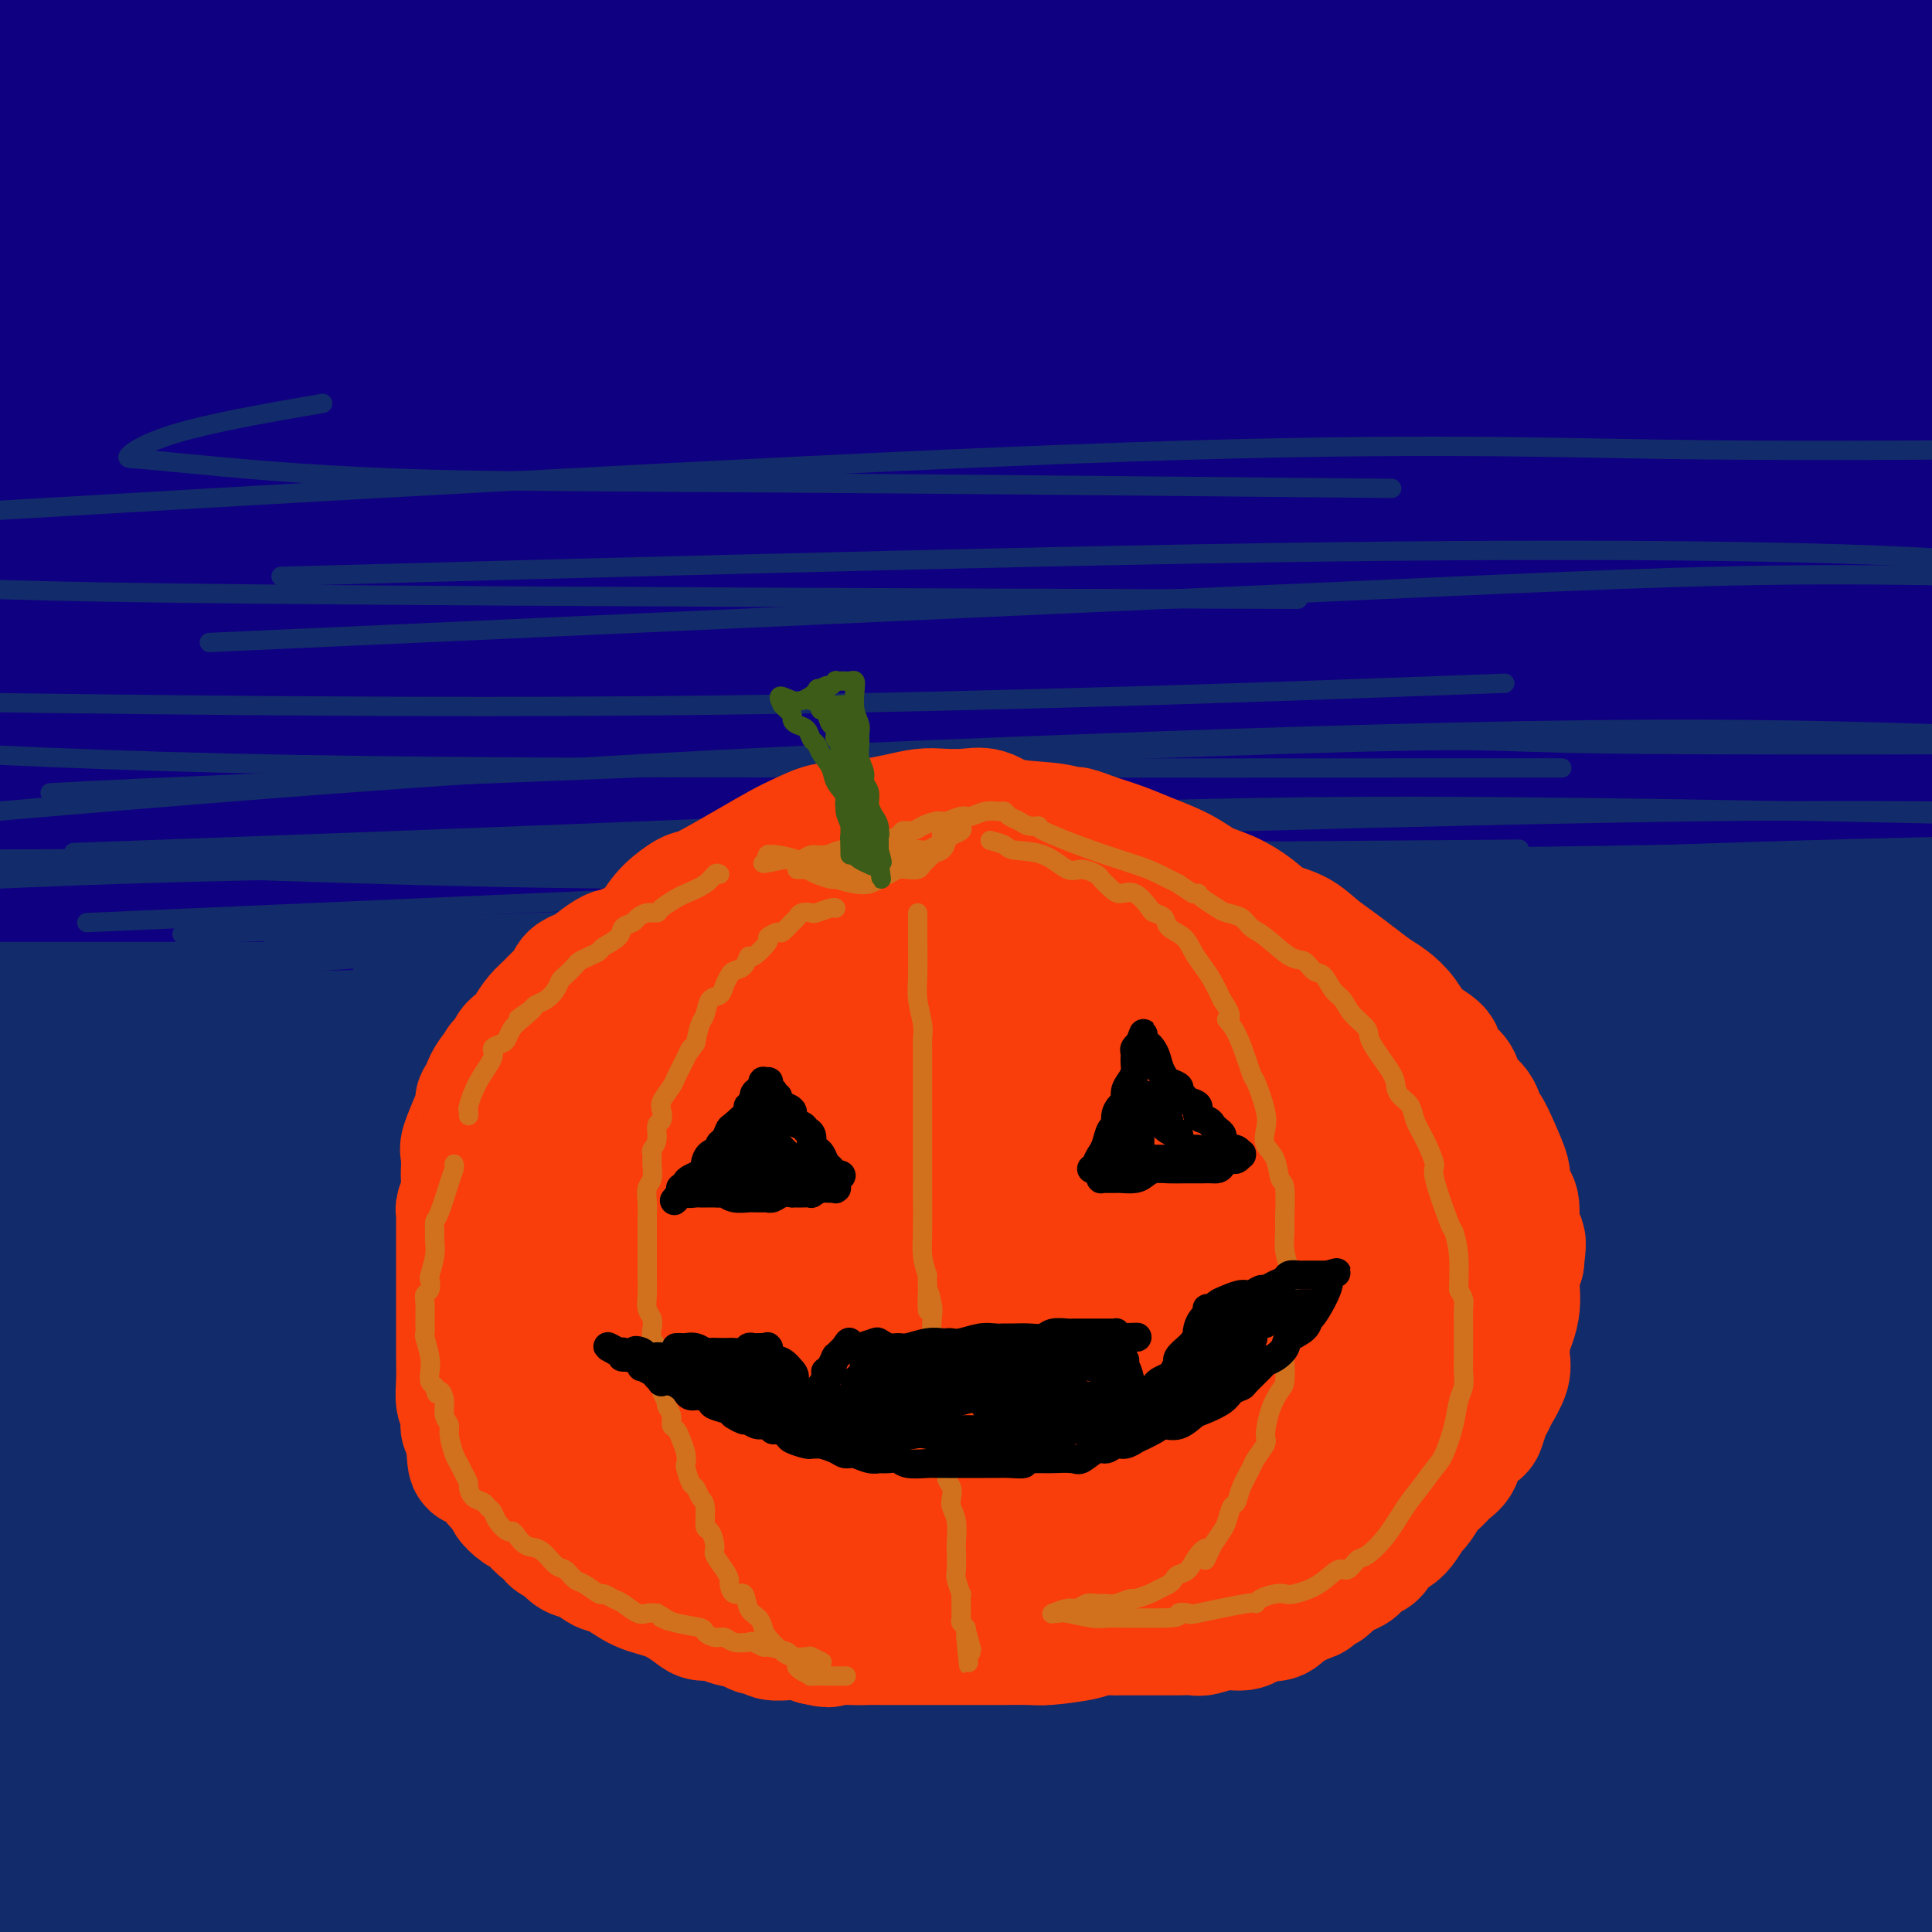 <svg viewBox='0 0 400 400' version='1.1' xmlns='http://www.w3.org/2000/svg' xmlns:xlink='http://www.w3.org/1999/xlink'><g fill='none' stroke='rgb(15,0,129)' stroke-width='28' stroke-linecap='round' stroke-linejoin='round'><path d='M182,120c-9.002,-0.647 -18.004,-1.294 -31,-2c-12.996,-0.706 -29.987,-1.471 -40,-2c-10.013,-0.529 -13.047,-0.822 -14,-1c-0.953,-0.178 0.175,-0.241 -2,0c-2.175,0.241 -7.654,0.785 5,0c12.654,-0.785 43.442,-2.900 71,-4c27.558,-1.100 51.886,-1.186 77,0c25.114,1.186 51.016,3.645 72,5c20.984,1.355 37.052,1.606 47,2c9.948,0.394 13.778,0.930 15,1c1.222,0.070 -0.163,-0.327 3,0c3.163,0.327 10.873,1.377 -3,0c-13.873,-1.377 -49.328,-5.181 -86,-9c-36.672,-3.819 -74.562,-7.652 -109,-12c-34.438,-4.348 -65.426,-9.209 -99,-13c-33.574,-3.791 -69.736,-6.512 -87,-8c-17.264,-1.488 -15.632,-1.744 -14,-2'/><path d='M10,74c-6.162,0.149 -12.324,0.299 0,0c12.324,-0.299 43.135,-1.046 90,0c46.865,1.046 109.784,3.886 147,6c37.216,2.114 48.728,3.501 57,4c8.272,0.499 13.303,0.110 15,0c1.697,-0.110 0.060,0.059 2,0c1.940,-0.059 7.458,-0.346 -10,-2c-17.458,-1.654 -57.893,-4.676 -98,-7c-40.107,-2.324 -79.888,-3.950 -118,-6c-38.112,-2.050 -74.556,-4.525 -111,-7'/><path d='M177,47c-10.532,0.258 -21.064,0.517 0,0c21.064,-0.517 73.724,-1.808 110,-3c36.276,-1.192 56.168,-2.284 69,-3c12.832,-0.716 18.603,-1.054 21,-1c2.397,0.054 1.418,0.501 1,0c-0.418,-0.501 -0.277,-1.949 -23,-4c-22.723,-2.051 -68.310,-4.706 -116,-7c-47.690,-2.294 -97.483,-4.227 -143,-6c-45.517,-1.773 -86.759,-3.387 -128,-5'/><path d='M164,4c-8.393,-0.308 -16.786,-0.617 0,0c16.786,0.617 58.753,2.158 85,3c26.247,0.842 36.776,0.985 43,1c6.224,0.015 8.143,-0.098 10,0c1.857,0.098 3.652,0.408 1,0c-2.652,-0.408 -9.753,-1.533 -36,-3c-26.247,-1.467 -71.642,-3.276 -112,-5c-40.358,-1.724 -75.679,-3.362 -111,-5'/><path d='M160,0c12.733,-0.733 25.467,-1.467 0,0c-25.467,1.467 -89.133,5.133 -137,9c-47.867,3.867 -79.933,7.933 -112,12'/><path d='M64,8c-19.761,0.593 -39.522,1.186 0,0c39.522,-1.186 138.325,-4.150 195,-4c56.675,0.150 71.220,3.416 87,5c15.780,1.584 32.794,1.487 40,2c7.206,0.513 4.605,1.635 7,2c2.395,0.365 9.785,-0.026 0,0c-9.785,0.026 -36.747,0.471 -73,0c-36.253,-0.471 -81.799,-1.858 -129,-2c-47.201,-0.142 -96.057,0.959 -140,2c-43.943,1.041 -82.971,2.020 -122,3'/><path d='M106,18c-12.504,-0.356 -25.008,-0.713 0,0c25.008,0.713 87.526,2.495 133,5c45.474,2.505 73.902,5.734 95,7c21.098,1.266 34.866,0.568 41,1c6.134,0.432 4.633,1.994 8,2c3.367,0.006 11.601,-1.545 -1,0c-12.601,1.545 -46.037,6.187 -86,8c-39.963,1.813 -86.451,0.796 -136,3c-49.549,2.204 -102.157,7.630 -152,12c-49.843,4.370 -96.922,7.685 -144,11'/><path d='M117,51c-12.124,0.454 -24.249,0.908 0,0c24.249,-0.908 84.870,-3.177 127,-4c42.130,-0.823 65.768,-0.199 80,0c14.232,0.199 19.059,-0.025 20,0c0.941,0.025 -2.005,0.300 1,0c3.005,-0.300 11.960,-1.173 -9,2c-20.960,3.173 -71.835,10.393 -114,14c-42.165,3.607 -75.618,3.602 -129,4c-53.382,0.398 -126.691,1.199 -200,2'/><path d='M136,48c-13.369,-0.065 -26.738,-0.131 0,0c26.738,0.131 93.583,0.458 143,1c49.417,0.542 81.405,1.298 103,2c21.595,0.702 32.798,1.351 44,2'/><path d='M283,34c13.400,0.822 26.800,1.644 0,0c-26.800,-1.644 -93.800,-5.756 -167,-9c-73.200,-3.244 -152.600,-5.622 -232,-8'/><path d='M79,26c-13.389,-0.386 -26.779,-0.771 0,0c26.779,0.771 93.725,2.699 143,5c49.275,2.301 80.878,4.976 109,7c28.122,2.024 52.762,3.397 62,4c9.238,0.603 3.072,0.435 4,0c0.928,-0.435 8.950,-1.137 0,0c-8.950,1.137 -34.871,4.114 -67,5c-32.129,0.886 -70.465,-0.318 -132,0c-61.535,0.318 -146.267,2.159 -231,4'/><path d='M84,61c-12.523,-0.006 -25.046,-0.012 0,0c25.046,0.012 87.660,0.043 141,3c53.340,2.957 97.405,8.841 119,11c21.595,2.159 20.718,0.593 18,0c-2.718,-0.593 -7.278,-0.214 2,0c9.278,0.214 32.394,0.264 -3,0c-35.394,-0.264 -129.298,-0.840 -198,-1c-68.702,-0.160 -112.200,0.097 -161,1c-48.800,0.903 -102.900,2.451 -157,4'/><path d='M19,76c-12.692,-0.029 -25.384,-0.057 0,0c25.384,0.057 88.845,0.201 156,2c67.155,1.799 138.003,5.254 175,7c36.997,1.746 40.142,1.785 43,2c2.858,0.215 5.429,0.608 8,1'/><path d='M279,79c14.422,0.533 28.844,1.067 0,0c-28.844,-1.067 -100.956,-3.733 -167,-6c-66.044,-2.267 -126.022,-4.133 -186,-6'/><path d='M10,38c-8.409,0.224 -16.818,0.449 0,0c16.818,-0.449 58.863,-1.571 79,-2c20.137,-0.429 18.367,-0.167 17,0c-1.367,0.167 -2.329,0.237 4,0c6.329,-0.237 19.951,-0.782 -1,0c-20.951,0.782 -76.476,2.891 -132,5'/><path d='M119,29c-5.525,-0.502 -11.049,-1.004 0,0c11.049,1.004 38.673,3.513 53,5c14.327,1.487 15.358,1.951 16,2c0.642,0.049 0.894,-0.317 3,0c2.106,0.317 6.067,1.316 -13,6c-19.067,4.684 -61.162,13.053 -98,18c-36.838,4.947 -68.419,6.474 -100,8'/><path d='M60,71c-14.702,0.310 -29.405,0.619 0,0c29.405,-0.619 102.917,-2.167 163,-2c60.083,0.167 106.738,2.048 148,4c41.262,1.952 77.131,3.976 113,6'/><path d='M306,90c13.667,0.030 27.333,0.060 0,0c-27.333,-0.060 -95.667,-0.208 -155,0c-59.333,0.208 -109.667,0.774 -149,2c-39.333,1.226 -67.667,3.113 -96,5'/><path d='M41,101c-10.952,0.006 -21.905,0.012 0,0c21.905,-0.012 76.667,-0.042 142,1c65.333,1.042 141.238,3.155 190,5c48.762,1.845 70.381,3.423 92,5'/><path d='M336,129c13.601,-0.512 27.202,-1.024 0,0c-27.202,1.024 -95.208,3.583 -157,6c-61.792,2.417 -117.369,4.690 -163,7c-45.631,2.310 -81.315,4.655 -117,7'/><path d='M217,136c-13.378,-0.356 -26.756,-0.711 0,0c26.756,0.711 93.644,2.489 140,5c46.356,2.511 72.178,5.756 98,9'/><path d='M365,153c14.738,0.327 29.476,0.655 0,0c-29.476,-0.655 -103.167,-2.292 -169,-4c-65.833,-1.708 -123.810,-3.488 -176,-6c-52.190,-2.512 -98.595,-5.756 -145,-9'/><path d='M145,115c-10.052,-0.003 -20.104,-0.006 0,0c20.104,0.006 70.366,0.020 99,0c28.634,-0.020 35.642,-0.074 37,0c1.358,0.074 -2.935,0.278 5,0c7.935,-0.278 28.098,-1.036 0,0c-28.098,1.036 -104.457,3.868 -167,5c-62.543,1.132 -111.272,0.566 -160,0'/><path d='M72,109c-14.657,0.155 -29.314,0.311 0,0c29.314,-0.311 102.597,-1.087 157,1c54.403,2.087 89.924,7.038 104,9c14.076,1.962 6.705,0.935 8,0c1.295,-0.935 11.254,-1.776 0,0c-11.254,1.776 -43.722,6.171 -79,8c-35.278,1.829 -73.365,1.094 -131,0c-57.635,-1.094 -134.817,-2.547 -212,-4'/><path d='M144,117c-14.600,-0.667 -29.200,-1.333 0,0c29.200,1.333 102.200,4.667 158,9c55.800,4.333 94.400,9.667 133,15'/><path d='M212,157c15.844,0.444 31.689,0.889 0,0c-31.689,-0.889 -110.911,-3.111 -170,-4c-59.089,-0.889 -98.044,-0.444 -137,0'/><path d='M26,154c-13.488,0.030 -26.976,0.060 0,0c26.976,-0.060 94.417,-0.208 153,0c58.583,0.208 108.310,0.774 149,2c40.690,1.226 72.345,3.113 104,5'/><path d='M181,175c15.250,-0.083 30.500,-0.167 0,0c-30.500,0.167 -106.750,0.583 -183,1'/><path d='M106,162c-20.923,-0.548 -41.845,-1.095 0,0c41.845,1.095 146.458,3.833 205,6c58.542,2.167 71.012,3.762 81,5c9.988,1.238 17.494,2.119 25,3'/><path d='M274,180c13.267,0.044 26.533,0.089 0,0c-26.533,-0.089 -92.867,-0.311 -152,0c-59.133,0.311 -111.067,1.156 -163,2'/><path d='M56,183c-12.672,-0.262 -25.345,-0.523 0,0c25.345,0.523 88.707,1.831 131,3c42.293,1.169 63.518,2.197 79,3c15.482,0.803 25.223,1.379 29,2c3.777,0.621 1.592,1.288 5,1c3.408,-0.288 12.408,-1.531 -2,1c-14.408,2.531 -52.225,8.835 -89,14c-36.775,5.165 -72.507,9.190 -127,12c-54.493,2.810 -127.746,4.405 -201,6'/><path d='M5,206c-14.250,0.863 -28.500,1.726 0,0c28.500,-1.726 99.750,-6.042 161,-8c61.250,-1.958 112.500,-1.560 153,0c40.500,1.560 70.250,4.280 100,7'/><path d='M292,211c21.667,1.222 43.333,2.444 0,0c-43.333,-2.444 -151.667,-8.556 -224,-12c-72.333,-3.444 -108.667,-4.222 -145,-5'/><path d='M51,201c-12.173,0.012 -24.345,0.024 0,0c24.345,-0.024 85.208,-0.083 150,0c64.792,0.083 133.512,0.310 173,1c39.488,0.690 49.744,1.845 60,3'/><path d='M293,178c13.711,1.044 27.422,2.089 0,0c-27.422,-2.089 -95.978,-7.311 -157,-11c-61.022,-3.689 -114.511,-5.844 -168,-8'/><path d='M39,138c-3.455,-0.030 -6.910,-0.060 0,0c6.910,0.060 24.185,0.208 32,0c7.815,-0.208 6.169,-0.774 6,-1c-0.169,-0.226 1.140,-0.112 1,0c-0.140,0.112 -1.730,0.222 -12,0c-10.270,-0.222 -29.220,-0.778 -50,-2c-20.780,-1.222 -43.390,-3.111 -66,-5'/><path d='M7,111c-8.734,-0.251 -17.468,-0.502 0,0c17.468,0.502 61.140,1.756 99,4c37.860,2.244 69.910,5.477 104,8c34.090,2.523 70.220,4.337 90,6c19.780,1.663 23.212,3.177 27,4c3.788,0.823 7.934,0.957 9,1c1.066,0.043 -0.948,-0.003 1,0c1.948,0.003 7.857,0.056 -1,0c-8.857,-0.056 -32.482,-0.221 -58,-1c-25.518,-0.779 -52.930,-2.170 -83,-4c-30.070,-1.830 -62.798,-4.097 -91,-6c-28.202,-1.903 -51.879,-3.440 -66,-4c-14.121,-0.560 -18.688,-0.142 -21,0c-2.312,0.142 -2.369,0.007 -4,0c-1.631,-0.007 -4.836,0.113 3,1c7.836,0.887 26.711,2.540 48,3c21.289,0.460 44.990,-0.272 73,0c28.010,0.272 60.330,1.550 80,3c19.670,1.450 26.692,3.072 33,4c6.308,0.928 11.903,1.162 16,2c4.097,0.838 6.696,2.280 9,3c2.304,0.720 4.312,0.716 5,1c0.688,0.284 0.057,0.855 0,1c-0.057,0.145 0.462,-0.136 1,0c0.538,0.136 1.095,0.687 1,1c-0.095,0.313 -0.841,0.387 4,3c4.841,2.613 15.271,7.766 24,11c8.729,3.234 15.759,4.549 22,6c6.241,1.451 11.693,3.038 17,4c5.307,0.962 10.467,1.297 16,2c5.533,0.703 11.438,1.772 17,3c5.562,1.228 10.781,2.614 16,4'/><path d='M398,171c14.833,3.167 7.917,1.583 1,0'/><path d='M396,173c1.156,-0.364 2.313,-0.729 0,0c-2.313,0.729 -8.095,2.550 -14,4c-5.905,1.450 -11.933,2.528 -19,3c-7.067,0.472 -15.172,0.337 -26,0c-10.828,-0.337 -24.379,-0.875 -35,-1c-10.621,-0.125 -18.312,0.163 -23,0c-4.688,-0.163 -6.373,-0.779 -8,-1c-1.627,-0.221 -3.195,-0.049 -4,0c-0.805,0.049 -0.848,-0.025 -1,0c-0.152,0.025 -0.414,0.150 0,0c0.414,-0.150 1.503,-0.576 4,-1c2.497,-0.424 6.403,-0.845 11,-1c4.597,-0.155 9.885,-0.044 12,0c2.115,0.044 1.058,0.022 0,0'/></g>
<g fill='none' stroke='rgb(18,43,106)' stroke-width='28' stroke-linecap='round' stroke-linejoin='round'><path d='M198,317c-9.975,-0.066 -19.949,-0.133 -30,0c-10.051,0.133 -20.178,0.464 -34,0c-13.822,-0.464 -31.340,-1.724 -45,-3c-13.660,-1.276 -23.461,-2.568 -29,-3c-5.539,-0.432 -6.817,-0.005 -7,0c-0.183,0.005 0.730,-0.412 -1,0c-1.730,0.412 -6.101,1.651 0,0c6.101,-1.651 22.676,-6.194 45,-10c22.324,-3.806 50.399,-6.876 76,-9c25.601,-2.124 48.728,-3.301 74,-5c25.272,-1.699 52.689,-3.919 80,-5c27.311,-1.081 54.518,-1.023 67,-1c12.482,0.023 10.241,0.012 8,0'/><path d='M347,282c7.774,-0.175 15.547,-0.351 0,0c-15.547,0.351 -54.415,1.228 -91,2c-36.585,0.772 -70.888,1.439 -106,2c-35.112,0.561 -71.032,1.018 -100,1c-28.968,-0.018 -50.984,-0.509 -73,-1'/><path d='M44,273c-15.289,1.494 -30.577,2.989 0,0c30.577,-2.989 107.020,-10.461 155,-14c47.980,-3.539 67.499,-3.145 89,-4c21.501,-0.855 44.986,-2.958 60,-4c15.014,-1.042 21.558,-1.023 26,-1c4.442,0.023 6.783,0.050 8,0c1.217,-0.050 1.311,-0.175 -4,-1c-5.311,-0.825 -16.025,-2.348 -32,-3c-15.975,-0.652 -37.210,-0.432 -85,-1c-47.790,-0.568 -122.136,-1.922 -157,-3c-34.864,-1.078 -30.247,-1.879 -44,-2c-13.753,-0.121 -45.877,0.440 -78,1'/><path d='M115,230c-8.241,0.429 -16.481,0.857 0,0c16.481,-0.857 57.684,-3.000 93,-5c35.316,-2.000 64.746,-3.857 90,-5c25.254,-1.143 46.333,-1.573 61,-2c14.667,-0.427 22.922,-0.852 28,-1c5.078,-0.148 6.980,-0.018 8,0c1.020,0.018 1.157,-0.076 0,0c-1.157,0.076 -3.608,0.321 -18,1c-14.392,0.679 -40.724,1.790 -88,3c-47.276,1.210 -115.498,2.518 -165,3c-49.502,0.482 -80.286,0.138 -107,0c-26.714,-0.138 -49.357,-0.069 -72,0'/><path d='M42,219c-7.720,0.554 -15.440,1.107 0,0c15.440,-1.107 54.042,-3.875 110,-7c55.958,-3.125 129.274,-6.607 176,-8c46.726,-1.393 66.863,-0.696 87,0'/><path d='M377,219c10.327,-0.476 20.655,-0.952 0,0c-20.655,0.952 -72.292,3.333 -117,5c-44.708,1.667 -82.488,2.619 -129,4c-46.512,1.381 -101.756,3.190 -157,5'/><path d='M105,236c-10.894,0.266 -21.789,0.531 0,0c21.789,-0.531 76.261,-1.859 116,-2c39.739,-0.141 64.746,0.905 92,2c27.254,1.095 56.754,2.238 69,3c12.246,0.762 7.236,1.143 6,1c-1.236,-0.143 1.301,-0.809 1,0c-0.301,0.809 -3.442,3.093 -21,7c-17.558,3.907 -49.535,9.436 -104,14c-54.465,4.564 -131.419,8.161 -185,10c-53.581,1.839 -83.791,1.919 -114,2'/><path d='M4,264c-8.463,1.038 -16.926,2.075 0,0c16.926,-2.075 59.243,-7.263 117,-11c57.757,-3.737 130.956,-6.022 175,-7c44.044,-0.978 58.935,-0.648 72,0c13.065,0.648 24.304,1.614 30,2c5.696,0.386 5.848,0.193 6,0'/><path d='M346,255c9.686,-0.287 19.372,-0.574 0,0c-19.372,0.574 -67.801,2.010 -111,3c-43.199,0.990 -81.169,1.536 -119,1c-37.831,-0.536 -75.523,-2.153 -108,-3c-32.477,-0.847 -59.738,-0.923 -87,-1'/><path d='M77,249c-11.065,0.720 -22.131,1.440 0,0c22.131,-1.440 77.458,-5.042 123,-7c45.542,-1.958 81.298,-2.274 114,-3c32.702,-0.726 62.351,-1.863 92,-3'/><path d='M361,242c16.247,-0.605 32.494,-1.210 0,0c-32.494,1.210 -113.731,4.234 -166,6c-52.269,1.766 -75.572,2.275 -97,3c-21.428,0.725 -40.983,1.666 -51,2c-10.017,0.334 -10.497,0.062 -12,0c-1.503,-0.062 -4.027,0.085 -2,0c2.027,-0.085 8.607,-0.401 25,-2c16.393,-1.599 42.600,-4.480 87,-10c44.400,-5.520 106.992,-13.678 148,-18c41.008,-4.322 60.431,-4.806 78,-6c17.569,-1.194 33.285,-3.097 49,-5'/><path d='M373,202c6.287,0.061 12.575,0.122 0,0c-12.575,-0.122 -44.012,-0.426 -66,-1c-21.988,-0.574 -34.528,-1.418 -45,-2c-10.472,-0.582 -18.875,-0.901 -23,-1c-4.125,-0.099 -3.973,0.023 -4,0c-0.027,-0.023 -0.234,-0.192 0,0c0.234,0.192 0.909,0.744 8,0c7.091,-0.744 20.597,-2.784 48,-4c27.403,-1.216 68.701,-1.608 110,-2'/><path d='M348,208c11.149,-0.744 22.298,-1.488 0,0c-22.298,1.488 -78.042,5.208 -123,8c-44.958,2.792 -79.131,4.655 -121,6c-41.869,1.345 -91.435,2.173 -141,3'/><path d='M98,206c-10.667,0.685 -21.333,1.369 0,0c21.333,-1.369 74.667,-4.792 118,-7c43.333,-2.208 76.667,-3.202 116,-4c39.333,-0.798 84.667,-1.399 130,-2'/><path d='M386,203c12.571,-0.488 25.143,-0.976 0,0c-25.143,0.976 -88.000,3.417 -141,6c-53.000,2.583 -96.143,5.310 -137,7c-40.857,1.690 -79.429,2.345 -118,3'/><path d='M21,218c-12.071,0.286 -24.143,0.571 0,0c24.143,-0.571 84.500,-2.000 138,-2c53.500,0.000 100.143,1.429 143,3c42.857,1.571 81.929,3.286 121,5'/><path d='M244,264c13.844,-1.044 27.689,-2.089 0,0c-27.689,2.089 -96.911,7.311 -151,11c-54.089,3.689 -93.044,5.844 -132,8'/><path d='M88,274c-15.457,-0.189 -30.915,-0.378 0,0c30.915,0.378 108.201,1.322 153,2c44.799,0.678 57.111,1.089 69,2c11.889,0.911 23.357,2.321 28,3c4.643,0.679 2.463,0.627 6,0c3.537,-0.627 12.790,-1.828 1,0c-11.790,1.828 -44.624,6.686 -80,10c-35.376,3.314 -73.293,5.085 -111,6c-37.707,0.915 -75.202,0.976 -110,2c-34.798,1.024 -66.899,3.012 -99,5'/><path d='M94,299c-12.363,0.393 -24.726,0.786 0,0c24.726,-0.786 86.542,-2.750 137,-5c50.458,-2.250 89.560,-4.786 121,-7c31.440,-2.214 55.220,-4.107 79,-6'/><path d='M325,285c10.500,0.054 21.000,0.107 0,0c-21.000,-0.107 -73.500,-0.375 -137,1c-63.500,1.375 -138.000,4.393 -185,6c-47.000,1.607 -66.500,1.804 -86,2'/><path d='M30,279c-10.713,0.538 -21.425,1.076 0,0c21.425,-1.076 74.988,-3.766 117,-6c42.012,-2.234 72.472,-4.013 109,-5c36.528,-0.987 79.124,-1.184 100,-1c20.876,0.184 20.031,0.748 21,1c0.969,0.252 3.750,0.191 5,0c1.250,-0.191 0.968,-0.511 0,0c-0.968,0.511 -2.622,1.852 -19,4c-16.378,2.148 -47.479,5.102 -79,7c-31.521,1.898 -63.462,2.739 -95,3c-31.538,0.261 -62.674,-0.058 -94,0c-31.326,0.058 -62.843,0.495 -78,1c-15.157,0.505 -13.956,1.079 -11,1c2.956,-0.079 7.666,-0.813 -1,0c-8.666,0.813 -30.709,3.171 2,0c32.709,-3.171 120.169,-11.871 180,-17c59.831,-5.129 92.031,-6.689 116,-8c23.969,-1.311 39.705,-2.375 64,-3c24.295,-0.625 57.147,-0.813 90,-1'/><path d='M283,290c12.444,-0.956 24.889,-1.911 0,0c-24.889,1.911 -87.111,6.689 -150,11c-62.889,4.311 -126.444,8.156 -190,12'/><path d='M84,291c-10.964,0.845 -21.929,1.690 0,0c21.929,-1.690 76.750,-5.917 136,-9c59.250,-3.083 122.929,-5.024 159,-6c36.071,-0.976 44.536,-0.988 53,-1'/><path d='M389,287c0.861,-0.400 1.722,-0.801 0,0c-1.722,0.801 -6.029,2.802 -51,5c-44.971,2.198 -130.608,4.592 -190,6c-59.392,1.408 -92.541,1.831 -127,3c-34.459,1.169 -70.230,3.085 -106,5'/><path d='M83,301c-11.845,0.590 -23.691,1.180 0,0c23.691,-1.180 82.917,-4.131 129,-6c46.083,-1.869 79.022,-2.657 108,-3c28.978,-0.343 53.994,-0.241 68,0c14.006,0.241 17.003,0.620 20,1'/><path d='M336,308c15.780,-1.214 31.560,-2.429 0,0c-31.560,2.429 -110.458,8.500 -174,13c-63.542,4.500 -111.726,7.429 -141,9c-29.274,1.571 -39.637,1.786 -50,2'/><path d='M6,325c-8.128,0.979 -16.255,1.959 0,0c16.255,-1.959 56.893,-6.855 98,-11c41.107,-4.145 82.683,-7.539 127,-10c44.317,-2.461 91.376,-3.989 129,-5c37.624,-1.011 65.812,-1.506 94,-2'/><path d='M345,314c4.595,-0.185 9.190,-0.370 0,0c-9.190,0.370 -32.164,1.295 -68,3c-35.836,1.705 -84.533,4.190 -127,7c-42.467,2.810 -78.705,5.946 -105,8c-26.295,2.054 -42.648,3.027 -59,4'/><path d='M85,330c-10.744,1.226 -21.488,2.452 0,0c21.488,-2.452 75.208,-8.583 127,-13c51.792,-4.417 101.655,-7.119 146,-10c44.345,-2.881 83.173,-5.940 122,-9'/><path d='M276,326c20.711,-0.822 41.422,-1.644 0,0c-41.422,1.644 -144.978,5.756 -204,8c-59.022,2.244 -73.511,2.622 -88,3'/><path d='M43,326c-12.107,1.060 -24.214,2.119 0,0c24.214,-2.119 84.750,-7.417 138,-11c53.250,-3.583 99.214,-5.452 143,-7c43.786,-1.548 85.393,-2.774 127,-4'/><path d='M339,325c12.369,-0.732 24.738,-1.464 0,0c-24.738,1.464 -86.583,5.125 -137,8c-50.417,2.875 -89.405,4.964 -122,7c-32.595,2.036 -58.798,4.018 -85,6'/><path d='M21,340c-17.036,1.518 -34.071,3.036 0,0c34.071,-3.036 119.250,-10.625 180,-15c60.750,-4.375 97.071,-5.536 132,-7c34.929,-1.464 68.464,-3.232 102,-5'/><path d='M290,346c20.711,-1.622 41.422,-3.244 0,0c-41.422,3.244 -144.978,11.356 -206,16c-61.022,4.644 -79.511,5.822 -98,7'/><path d='M61,347c-11.625,1.155 -23.250,2.310 0,0c23.250,-2.310 81.375,-8.083 131,-11c49.625,-2.917 90.750,-2.976 131,-3c40.250,-0.024 79.625,-0.012 119,0'/><path d='M318,349c13.685,-1.006 27.369,-2.012 0,0c-27.369,2.012 -95.792,7.042 -155,11c-59.208,3.958 -109.202,6.845 -152,10c-42.798,3.155 -78.399,6.577 -114,10'/><path d='M116,370c-13.601,0.423 -27.202,0.845 0,0c27.202,-0.845 95.208,-2.958 148,-5c52.792,-2.042 90.369,-4.012 121,-5c30.631,-0.988 54.315,-0.994 78,-1'/><path d='M362,362c19.470,-0.185 38.940,-0.369 0,0c-38.940,0.369 -136.292,1.292 -199,3c-62.708,1.708 -90.774,4.202 -121,6c-30.226,1.798 -62.613,2.899 -95,4'/><path d='M56,365c-8.476,0.738 -16.952,1.476 0,0c16.952,-1.476 59.333,-5.167 127,-9c67.667,-3.833 160.619,-7.810 215,-9c54.381,-1.190 70.190,0.405 86,2'/><path d='M395,369c11.445,-0.799 22.890,-1.598 0,0c-22.890,1.598 -80.115,5.593 -126,9c-45.885,3.407 -80.431,6.225 -127,9c-46.569,2.775 -105.163,5.507 -135,7c-29.837,1.493 -30.919,1.746 -32,2'/><path d='M12,395c-8.614,0.699 -17.228,1.397 0,0c17.228,-1.397 60.298,-4.890 102,-8c41.702,-3.110 82.035,-5.837 125,-8c42.965,-2.163 88.561,-3.761 123,-5c34.439,-1.239 57.719,-2.120 81,-3'/><path d='M386,384c15.702,-0.679 31.405,-1.357 0,0c-31.405,1.357 -109.917,4.750 -162,7c-52.083,2.250 -77.738,3.357 -105,5c-27.262,1.643 -56.131,3.821 -85,6'/><path d='M207,390c-9.867,0.378 -19.733,0.756 0,0c19.733,-0.756 69.067,-2.644 115,-3c45.933,-0.356 88.467,0.822 131,2'/></g>
<g fill='none' stroke='rgb(18,43,106)' stroke-width='4' stroke-linecap='round' stroke-linejoin='round'><path d='M204,251c-18.393,-1.905 -36.786,-3.810 -53,-5c-16.214,-1.190 -30.250,-1.667 -54,-3c-23.750,-1.333 -57.214,-3.524 -93,-6c-35.786,-2.476 -73.893,-5.238 -112,-8'/><path d='M111,216c-9.823,-0.332 -19.646,-0.664 0,0c19.646,0.664 68.760,2.325 104,3c35.240,0.675 56.607,0.363 78,1c21.393,0.637 42.812,2.222 55,3c12.188,0.778 15.144,0.748 18,1c2.856,0.252 5.611,0.787 6,1c0.389,0.213 -1.588,0.105 0,0c1.588,-0.105 6.742,-0.207 -5,1c-11.742,1.207 -40.381,3.724 -65,4c-24.619,0.276 -45.217,-1.689 -84,-3c-38.783,-1.311 -95.749,-1.968 -132,-3c-36.251,-1.032 -51.786,-2.438 -65,-3c-13.214,-0.562 -24.107,-0.281 -35,0'/><path d='M10,217c-6.120,0.330 -12.239,0.660 0,0c12.239,-0.660 42.837,-2.311 74,-3c31.163,-0.689 62.890,-0.416 91,0c28.110,0.416 52.603,0.976 91,2c38.397,1.024 90.699,2.512 143,4'/><path d='M288,213c0.875,-0.113 1.750,-0.226 0,0c-1.750,0.226 -6.125,0.792 -50,2c-43.875,1.208 -127.250,3.060 -178,4c-50.750,0.940 -68.875,0.970 -87,1'/><path d='M48,206c-10.167,0.573 -20.335,1.145 0,0c20.335,-1.145 71.172,-4.008 117,-5c45.828,-0.992 86.646,-0.113 122,0c35.354,0.113 65.244,-0.539 96,0c30.756,0.539 62.378,2.270 94,4'/><path d='M299,210c12.280,0.048 24.560,0.095 0,0c-24.560,-0.095 -85.958,-0.333 -137,-2c-51.042,-1.667 -91.726,-4.762 -123,-6c-31.274,-1.238 -53.137,-0.619 -75,0'/><path d='M169,183c-11.113,0.077 -22.226,0.155 0,0c22.226,-0.155 77.792,-0.542 121,0c43.208,0.542 74.060,2.012 98,3c23.940,0.988 40.970,1.494 58,2'/><path d='M341,195c10.813,-0.238 21.627,-0.475 0,0c-21.627,0.475 -75.694,1.663 -122,3c-46.306,1.337 -84.852,2.821 -120,4c-35.148,1.179 -66.900,2.051 -91,2c-24.100,-0.051 -40.550,-1.026 -57,-2'/><path d='M50,193c-10.673,0.345 -21.345,0.690 0,0c21.345,-0.690 74.708,-2.417 117,-4c42.292,-1.583 73.512,-3.024 112,-3c38.488,0.024 84.244,1.512 130,3'/><path d='M302,202c10.750,-0.423 21.500,-0.845 0,0c-21.500,0.845 -75.250,2.958 -124,4c-48.750,1.042 -92.500,1.012 -130,1c-37.500,-0.012 -68.750,-0.006 -100,0'/><path d='M41,190c-19.970,0.881 -39.940,1.762 0,0c39.940,-1.762 139.792,-6.167 205,-9c65.208,-2.833 95.774,-4.095 127,-5c31.226,-0.905 63.113,-1.452 95,-2'/><path d='M395,176c9.679,-0.190 19.357,-0.381 0,0c-19.357,0.381 -67.750,1.333 -132,2c-64.250,0.667 -144.357,1.048 -197,2c-52.643,0.952 -77.821,2.476 -103,4'/><path d='M29,176c-11.917,0.435 -23.833,0.869 0,0c23.833,-0.869 83.417,-3.042 129,-5c45.583,-1.958 77.167,-3.702 119,-4c41.833,-0.298 93.917,0.851 146,2'/><path d='M392,179c10.285,-0.032 20.571,-0.064 0,0c-20.571,0.064 -71.998,0.223 -121,1c-49.002,0.777 -95.577,2.171 -138,2c-42.423,-0.171 -80.692,-1.906 -116,-3c-35.308,-1.094 -67.654,-1.547 -100,-2'/><path d='M13,164c-2.276,0.128 -4.552,0.255 0,0c4.552,-0.255 15.931,-0.893 68,-3c52.069,-2.107 144.826,-5.683 188,-7c43.174,-1.317 36.764,-0.376 62,0c25.236,0.376 82.118,0.188 139,0'/><path d='M291,176c20.422,-0.156 40.844,-0.311 0,0c-40.844,0.311 -142.956,1.089 -206,2c-63.044,0.911 -87.022,1.956 -111,3'/><path d='M75,196c-16.001,-0.284 -32.003,-0.568 0,0c32.003,0.568 112.010,1.987 155,3c42.990,1.013 48.962,1.620 60,2c11.038,0.380 27.143,0.535 34,1c6.857,0.465 4.467,1.241 7,1c2.533,-0.241 9.988,-1.498 0,0c-9.988,1.498 -37.419,5.752 -69,9c-31.581,3.248 -67.310,5.490 -107,7c-39.690,1.510 -83.340,2.289 -120,2c-36.660,-0.289 -66.330,-1.644 -96,-3'/><path d='M31,199c-13.087,0.169 -26.174,0.337 0,0c26.174,-0.337 91.608,-1.181 127,-1c35.392,0.181 40.741,1.387 46,2c5.259,0.613 10.429,0.631 12,1c1.571,0.369 -0.456,1.087 1,1c1.456,-0.087 6.396,-0.979 -2,0c-8.396,0.979 -30.127,3.829 -52,5c-21.873,1.171 -43.889,0.661 -70,0c-26.111,-0.661 -56.317,-1.475 -77,-2c-20.683,-0.525 -31.841,-0.763 -43,-1'/><path d='M20,199c-10.072,0.166 -20.144,0.332 0,0c20.144,-0.332 70.504,-1.162 101,-1c30.496,0.162 41.126,1.316 52,2c10.874,0.684 21.990,0.897 27,1c5.010,0.103 3.912,0.095 4,0c0.088,-0.095 1.362,-0.278 1,0c-0.362,0.278 -2.361,1.016 -15,2c-12.639,0.984 -35.919,2.215 -55,3c-19.081,0.785 -33.963,1.124 -51,1c-17.037,-0.124 -36.228,-0.711 -46,-1c-9.772,-0.289 -10.124,-0.280 -12,0c-1.876,0.280 -5.275,0.832 -3,0c2.275,-0.832 10.224,-3.046 25,-5c14.776,-1.954 36.379,-3.647 62,-4c25.621,-0.353 55.261,0.634 72,1c16.739,0.366 20.578,0.111 24,0c3.422,-0.111 6.426,-0.079 7,0c0.574,0.079 -1.284,0.203 1,0c2.284,-0.203 8.709,-0.734 -1,0c-9.709,0.734 -35.551,2.733 -58,3c-22.449,0.267 -41.506,-1.197 -65,-2c-23.494,-0.803 -51.427,-0.944 -71,-1c-19.573,-0.056 -30.787,-0.028 -42,0'/><path d='M91,194c-9.917,-0.024 -19.833,-0.048 0,0c19.833,0.048 69.417,0.167 113,0c43.583,-0.167 81.167,-0.619 118,0c36.833,0.619 72.917,2.310 109,4'/><path d='M284,197c13.339,0.000 26.679,0.000 0,0c-26.679,0.000 -93.375,0.000 -147,0c-53.625,0.000 -94.179,0.000 -128,0c-33.821,0.000 -60.911,0.000 -88,0'/><path d='M86,176c-3.423,0.179 -6.845,0.357 0,0c6.845,-0.357 23.958,-1.250 76,-3c52.042,-1.750 139.012,-4.357 194,-5c54.988,-0.643 77.994,0.679 101,2'/><path d='M386,180c12.738,-0.060 25.476,-0.119 0,0c-25.476,0.119 -89.167,0.417 -140,0c-50.833,-0.417 -88.810,-1.548 -133,-2c-44.190,-0.452 -94.595,-0.226 -145,0'/><path d='M-1,168c-8.769,0.751 -17.537,1.502 0,0c17.537,-1.502 61.381,-5.258 103,-8c41.619,-2.742 81.013,-4.469 122,-6c40.987,-1.531 83.568,-2.866 118,-3c34.432,-0.134 60.716,0.933 87,2'/><path d='M310,159c11.577,-0.006 23.155,-0.012 0,0c-23.155,0.012 -81.042,0.042 -132,0c-50.958,-0.042 -94.988,-0.155 -131,-1c-36.012,-0.845 -64.006,-2.423 -92,-4'/><path d='M66,132c-19.643,0.887 -39.286,1.774 0,0c39.286,-1.774 137.500,-6.208 199,-9c61.500,-2.792 86.286,-3.940 113,-4c26.714,-0.060 55.357,0.970 84,2'/><path d='M297,142c12.622,-0.467 25.244,-0.933 0,0c-25.244,0.933 -88.356,3.267 -150,4c-61.644,0.733 -121.822,-0.133 -182,-1'/><path d='M70,119c-10.244,0.278 -20.488,0.555 0,0c20.488,-0.555 71.708,-1.943 116,-3c44.292,-1.057 81.656,-1.785 116,-2c34.344,-0.215 65.670,0.081 88,1c22.330,0.919 35.665,2.459 49,4'/><path d='M246,124c19.689,0.067 39.378,0.133 0,0c-39.378,-0.133 -137.822,-0.467 -192,-1c-54.178,-0.533 -64.089,-1.267 -74,-2'/><path d='M11,105c-20.738,1.214 -41.476,2.429 0,0c41.476,-2.429 145.167,-8.500 211,-11c65.833,-2.500 93.810,-1.429 121,-1c27.190,0.429 53.595,0.214 80,0'/><path d='M276,101c10.523,0.105 21.045,0.210 0,0c-21.045,-0.210 -73.659,-0.736 -112,-1c-38.341,-0.264 -62.411,-0.267 -82,-1c-19.589,-0.733 -34.698,-2.197 -43,-3c-8.302,-0.803 -9.796,-0.944 -11,-1c-1.204,-0.056 -2.116,-0.025 -1,-1c1.116,-0.975 4.262,-2.955 12,-5c7.738,-2.045 20.068,-4.156 25,-5c4.932,-0.844 2.466,-0.422 0,0'/></g>
<g fill='none' stroke='rgb(249,61,11)' stroke-width='28' stroke-linecap='round' stroke-linejoin='round'><path d='M206,194c-0.429,0.000 -0.857,0.000 -1,0c-0.143,-0.000 0.001,-0.000 -1,0c-1.001,0.000 -3.147,0.000 -4,0c-0.853,-0.000 -0.414,-0.000 -1,0c-0.586,0.000 -2.198,0.000 -3,0c-0.802,-0.000 -0.792,-0.000 -1,0c-0.208,0.000 -0.632,0.000 -1,0c-0.368,-0.000 -0.680,-0.000 -1,0c-0.320,0.000 -0.648,0.001 -1,0c-0.352,-0.001 -0.726,-0.003 -1,0c-0.274,0.003 -0.446,0.012 -1,0c-0.554,-0.012 -1.489,-0.045 -2,0c-0.511,0.045 -0.599,0.170 -1,0c-0.401,-0.170 -1.115,-0.633 -2,-1c-0.885,-0.367 -1.942,-0.637 -3,-1c-1.058,-0.363 -2.119,-0.819 -3,-1c-0.881,-0.181 -1.583,-0.087 -2,0c-0.417,0.087 -0.548,0.168 -1,0c-0.452,-0.168 -1.226,-0.584 -2,-1'/><path d='M174,190c-5.161,-0.635 -2.065,-0.223 -1,0c1.065,0.223 0.098,0.256 -1,0c-1.098,-0.256 -2.327,-0.801 -3,-1c-0.673,-0.199 -0.791,-0.050 -1,0c-0.209,0.050 -0.509,0.002 -1,0c-0.491,-0.002 -1.173,0.041 -2,0c-0.827,-0.041 -1.798,-0.164 -3,0c-1.202,0.164 -2.633,0.617 -4,1c-1.367,0.383 -2.669,0.695 -4,1c-1.331,0.305 -2.692,0.603 -4,1c-1.308,0.397 -2.563,0.894 -4,1c-1.437,0.106 -3.055,-0.179 -4,0c-0.945,0.179 -1.215,0.821 -2,1c-0.785,0.179 -2.084,-0.105 -3,0c-0.916,0.105 -1.448,0.601 -2,1c-0.552,0.399 -1.125,0.702 -2,1c-0.875,0.298 -2.051,0.590 -3,1c-0.949,0.410 -1.672,0.936 -2,1c-0.328,0.064 -0.263,-0.335 -1,0c-0.737,0.335 -2.277,1.402 -3,2c-0.723,0.598 -0.631,0.726 -1,1c-0.369,0.274 -1.201,0.692 -2,1c-0.799,0.308 -1.565,0.504 -2,1c-0.435,0.496 -0.540,1.291 -1,2c-0.460,0.709 -1.274,1.332 -2,2c-0.726,0.668 -1.364,1.383 -2,2c-0.636,0.617 -1.270,1.138 -2,2c-0.730,0.862 -1.557,2.066 -2,3c-0.443,0.934 -0.504,1.598 -1,2c-0.496,0.402 -1.427,0.544 -2,1c-0.573,0.456 -0.786,1.228 -1,2'/><path d='M106,219c-3.305,3.277 -1.067,0.971 -1,1c0.067,0.029 -2.036,2.393 -3,4c-0.964,1.607 -0.788,2.459 -1,3c-0.212,0.541 -0.813,0.773 -1,1c-0.187,0.227 0.041,0.451 0,1c-0.041,0.549 -0.351,1.424 -1,3c-0.649,1.576 -1.638,3.853 -2,5c-0.362,1.147 -0.096,1.163 0,2c0.096,0.837 0.022,2.494 0,3c-0.022,0.506 0.008,-0.139 0,0c-0.008,0.139 -0.055,1.062 0,2c0.055,0.938 0.211,1.891 0,3c-0.211,1.109 -0.789,2.375 -1,3c-0.211,0.625 -0.057,0.608 0,1c0.057,0.392 0.015,1.192 0,2c-0.015,0.808 -0.004,1.625 0,2c0.004,0.375 0.001,0.309 0,1c-0.001,0.691 -0.000,2.139 0,3c0.000,0.861 0.000,1.136 0,2c-0.000,0.864 -0.000,2.318 0,3c0.000,0.682 -0.000,0.593 0,1c0.000,0.407 0.000,1.312 0,2c-0.000,0.688 -0.001,1.161 0,2c0.001,0.839 0.004,2.043 0,4c-0.004,1.957 -0.015,4.666 0,7c0.015,2.334 0.056,4.295 0,6c-0.056,1.705 -0.208,3.156 0,4c0.208,0.844 0.777,1.082 1,2c0.223,0.918 0.098,2.516 0,3c-0.098,0.484 -0.171,-0.148 0,0c0.171,0.148 0.585,1.074 1,2'/><path d='M98,297c0.352,9.713 0.733,3.997 1,2c0.267,-1.997 0.420,-0.274 1,1c0.580,1.274 1.587,2.099 2,3c0.413,0.901 0.233,1.877 1,3c0.767,1.123 2.481,2.394 3,3c0.519,0.606 -0.157,0.547 0,1c0.157,0.453 1.146,1.417 2,2c0.854,0.583 1.572,0.787 2,1c0.428,0.213 0.566,0.437 1,1c0.434,0.563 1.165,1.464 2,2c0.835,0.536 1.774,0.706 2,1c0.226,0.294 -0.259,0.713 0,1c0.259,0.287 1.264,0.442 2,1c0.736,0.558 1.202,1.519 2,2c0.798,0.481 1.927,0.484 3,1c1.073,0.516 2.091,1.546 3,2c0.909,0.454 1.709,0.332 3,1c1.291,0.668 3.074,2.126 5,3c1.926,0.874 3.994,1.166 6,2c2.006,0.834 3.948,2.212 5,3c1.052,0.788 1.212,0.986 2,1c0.788,0.014 2.204,-0.155 3,0c0.796,0.155 0.970,0.634 2,1c1.030,0.366 2.914,0.620 4,1c1.086,0.380 1.374,0.887 2,1c0.626,0.113 1.589,-0.167 2,0c0.411,0.167 0.270,0.779 1,1c0.730,0.221 2.330,0.049 3,0c0.670,-0.049 0.411,0.025 1,0c0.589,-0.025 2.025,-0.150 3,0c0.975,0.150 1.487,0.575 2,1'/><path d='M169,339c4.075,0.928 1.763,0.249 2,0c0.237,-0.249 3.024,-0.067 5,0c1.976,0.067 3.142,0.018 4,0c0.858,-0.018 1.407,-0.005 2,0c0.593,0.005 1.230,0.001 2,0c0.770,-0.001 1.673,-0.000 3,0c1.327,0.000 3.076,0.000 4,0c0.924,-0.000 1.021,0.000 2,0c0.979,-0.000 2.839,-0.000 4,0c1.161,0.000 1.622,0.001 3,0c1.378,-0.001 3.672,-0.003 5,0c1.328,0.003 1.692,0.011 3,0c1.308,-0.011 3.562,-0.041 5,0c1.438,0.041 2.060,0.155 4,0c1.940,-0.155 5.198,-0.577 7,-1c1.802,-0.423 2.149,-0.845 3,-1c0.851,-0.155 2.205,-0.041 3,0c0.795,0.041 1.029,0.011 2,0c0.971,-0.011 2.678,-0.003 4,0c1.322,0.003 2.259,0.000 3,0c0.741,-0.000 1.285,0.001 2,0c0.715,-0.001 1.600,-0.004 2,0c0.400,0.004 0.313,0.016 1,0c0.687,-0.016 2.147,-0.059 3,0c0.853,0.059 1.100,0.222 2,0c0.900,-0.222 2.454,-0.829 4,-1c1.546,-0.171 3.086,0.092 4,0c0.914,-0.092 1.204,-0.540 2,-1c0.796,-0.460 2.099,-0.931 3,-1c0.901,-0.069 1.400,0.266 2,0c0.600,-0.266 1.300,-1.133 2,-2'/><path d='M266,332c3.218,-0.952 1.764,-0.831 2,-1c0.236,-0.169 2.164,-0.627 3,-1c0.836,-0.373 0.580,-0.662 1,-1c0.420,-0.338 1.516,-0.724 2,-1c0.484,-0.276 0.358,-0.440 1,-1c0.642,-0.560 2.054,-1.515 3,-2c0.946,-0.485 1.426,-0.500 2,-1c0.574,-0.500 1.242,-1.483 2,-2c0.758,-0.517 1.608,-0.566 2,-1c0.392,-0.434 0.328,-1.252 1,-2c0.672,-0.748 2.081,-1.426 3,-2c0.919,-0.574 1.349,-1.046 2,-2c0.651,-0.954 1.525,-2.391 2,-3c0.475,-0.609 0.551,-0.389 1,-1c0.449,-0.611 1.270,-2.053 2,-3c0.730,-0.947 1.369,-1.399 2,-2c0.631,-0.601 1.254,-1.349 2,-2c0.746,-0.651 1.614,-1.203 2,-2c0.386,-0.797 0.289,-1.838 1,-3c0.711,-1.162 2.231,-2.445 3,-3c0.769,-0.555 0.788,-0.382 1,-1c0.212,-0.618 0.617,-2.028 1,-3c0.383,-0.972 0.744,-1.507 1,-2c0.256,-0.493 0.406,-0.944 1,-2c0.594,-1.056 1.631,-2.717 2,-4c0.369,-1.283 0.070,-2.188 0,-3c-0.070,-0.812 0.089,-1.533 0,-2c-0.089,-0.467 -0.426,-0.682 0,-2c0.426,-1.318 1.615,-3.739 2,-6c0.385,-2.261 -0.033,-4.360 0,-6c0.033,-1.640 0.516,-2.820 1,-4'/><path d='M314,261c0.528,-4.419 0.347,-3.965 0,-4c-0.347,-0.035 -0.862,-0.559 -1,-2c-0.138,-1.441 0.101,-3.798 0,-5c-0.101,-1.202 -0.541,-1.247 -1,-2c-0.459,-0.753 -0.935,-2.213 -1,-3c-0.065,-0.787 0.283,-0.899 0,-2c-0.283,-1.101 -1.197,-3.190 -2,-5c-0.803,-1.810 -1.496,-3.342 -2,-4c-0.504,-0.658 -0.820,-0.441 -1,-1c-0.180,-0.559 -0.225,-1.893 -1,-3c-0.775,-1.107 -2.281,-1.987 -3,-3c-0.719,-1.013 -0.650,-2.160 -1,-3c-0.350,-0.840 -1.118,-1.372 -2,-2c-0.882,-0.628 -1.878,-1.351 -2,-2c-0.122,-0.649 0.628,-1.223 0,-2c-0.628,-0.777 -2.635,-1.758 -4,-3c-1.365,-1.242 -2.087,-2.744 -3,-4c-0.913,-1.256 -2.019,-2.264 -3,-3c-0.981,-0.736 -1.839,-1.198 -3,-2c-1.161,-0.802 -2.624,-1.943 -4,-3c-1.376,-1.057 -2.663,-2.029 -4,-3c-1.337,-0.971 -2.723,-1.941 -4,-3c-1.277,-1.059 -2.445,-2.208 -4,-3c-1.555,-0.792 -3.498,-1.226 -5,-2c-1.502,-0.774 -2.565,-1.888 -4,-3c-1.435,-1.112 -3.242,-2.223 -5,-3c-1.758,-0.777 -3.465,-1.219 -5,-2c-1.535,-0.781 -2.896,-1.900 -5,-3c-2.104,-1.100 -4.951,-2.181 -7,-3c-2.049,-0.819 -3.300,-1.377 -5,-2c-1.700,-0.623 -3.850,-1.312 -6,-2'/><path d='M226,174c-5.123,-2.030 -3.930,-1.104 -4,-1c-0.070,0.104 -1.404,-0.613 -4,-1c-2.596,-0.387 -6.454,-0.444 -9,-1c-2.546,-0.556 -3.780,-1.610 -5,-2c-1.220,-0.390 -2.428,-0.116 -4,0c-1.572,0.116 -3.509,0.074 -5,0c-1.491,-0.074 -2.536,-0.179 -4,0c-1.464,0.179 -3.347,0.643 -5,1c-1.653,0.357 -3.076,0.608 -5,1c-1.924,0.392 -4.347,0.924 -6,1c-1.653,0.076 -2.534,-0.305 -4,0c-1.466,0.305 -3.518,1.295 -5,2c-1.482,0.705 -2.396,1.125 -4,2c-1.604,0.875 -3.899,2.204 -7,4c-3.101,1.796 -7.006,4.059 -9,5c-1.994,0.941 -2.075,0.559 -3,1c-0.925,0.441 -2.694,1.706 -4,3c-1.306,1.294 -2.151,2.617 -3,4c-0.849,1.383 -1.704,2.826 -3,4c-1.296,1.174 -3.033,2.078 -4,3c-0.967,0.922 -1.165,1.862 -2,3c-0.835,1.138 -2.308,2.475 -3,3c-0.692,0.525 -0.605,0.237 -1,1c-0.395,0.763 -1.272,2.578 -2,4c-0.728,1.422 -1.305,2.450 -2,4c-0.695,1.550 -1.506,3.622 -2,5c-0.494,1.378 -0.672,2.063 -1,3c-0.328,0.937 -0.808,2.125 -1,3c-0.192,0.875 -0.096,1.438 0,2'/><path d='M115,228c-1.583,3.503 -1.041,1.262 -1,1c0.041,-0.262 -0.420,1.456 -1,4c-0.580,2.544 -1.280,5.913 -2,10c-0.720,4.087 -1.462,8.893 -2,11c-0.538,2.107 -0.873,1.514 -1,2c-0.127,0.486 -0.045,2.050 0,3c0.045,0.950 0.053,1.284 0,2c-0.053,0.716 -0.169,1.812 0,3c0.169,1.188 0.622,2.467 1,4c0.378,1.533 0.682,3.320 1,4c0.318,0.680 0.650,0.252 1,1c0.350,0.748 0.719,2.672 1,4c0.281,1.328 0.474,2.061 1,3c0.526,0.939 1.386,2.086 2,3c0.614,0.914 0.981,1.597 2,3c1.019,1.403 2.691,3.525 4,5c1.309,1.475 2.256,2.301 3,3c0.744,0.699 1.287,1.269 2,2c0.713,0.731 1.598,1.621 2,2c0.402,0.379 0.321,0.246 1,1c0.679,0.754 2.118,2.397 3,3c0.882,0.603 1.206,0.168 2,1c0.794,0.832 2.057,2.932 3,4c0.943,1.068 1.567,1.106 3,2c1.433,0.894 3.677,2.646 5,4c1.323,1.354 1.726,2.311 3,3c1.274,0.689 3.420,1.108 5,2c1.580,0.892 2.594,2.255 4,3c1.406,0.745 3.203,0.873 5,1'/><path d='M162,322c5.702,2.972 7.459,2.901 10,3c2.541,0.099 5.868,0.366 10,1c4.132,0.634 9.068,1.635 16,2c6.932,0.365 15.859,0.095 20,0c4.141,-0.095 3.494,-0.014 5,0c1.506,0.014 5.165,-0.039 8,0c2.835,0.039 4.848,0.170 8,0c3.152,-0.170 7.444,-0.640 10,-1c2.556,-0.360 3.377,-0.609 4,-1c0.623,-0.391 1.047,-0.924 2,-1c0.953,-0.076 2.433,0.303 4,0c1.567,-0.303 3.221,-1.290 7,-3c3.779,-1.710 9.683,-4.143 13,-6c3.317,-1.857 4.046,-3.138 5,-4c0.954,-0.862 2.132,-1.306 3,-2c0.868,-0.694 1.427,-1.637 2,-2c0.573,-0.363 1.161,-0.145 2,-1c0.839,-0.855 1.927,-2.782 3,-4c1.073,-1.218 2.129,-1.728 3,-3c0.871,-1.272 1.558,-3.305 2,-4c0.442,-0.695 0.639,-0.053 1,-1c0.361,-0.947 0.885,-3.485 1,-5c0.115,-1.515 -0.178,-2.009 0,-3c0.178,-0.991 0.829,-2.479 1,-4c0.171,-1.521 -0.136,-3.076 0,-4c0.136,-0.924 0.717,-1.217 1,-2c0.283,-0.783 0.269,-2.057 0,-3c-0.269,-0.943 -0.791,-1.555 -1,-3c-0.209,-1.445 -0.104,-3.722 0,-6'/><path d='M302,265c0.181,-4.628 0.135,-3.699 0,-4c-0.135,-0.301 -0.357,-1.833 -1,-3c-0.643,-1.167 -1.707,-1.970 -2,-3c-0.293,-1.030 0.187,-2.288 -2,-5c-2.187,-2.712 -7.039,-6.877 -9,-9c-1.961,-2.123 -1.030,-2.204 -2,-3c-0.970,-0.796 -3.841,-2.309 -6,-4c-2.159,-1.691 -3.606,-3.562 -5,-5c-1.394,-1.438 -2.733,-2.443 -6,-5c-3.267,-2.557 -8.461,-6.666 -12,-9c-3.539,-2.334 -5.423,-2.892 -8,-4c-2.577,-1.108 -5.845,-2.765 -8,-4c-2.155,-1.235 -3.195,-2.047 -5,-3c-1.805,-0.953 -4.374,-2.047 -7,-3c-2.626,-0.953 -5.309,-1.765 -8,-3c-2.691,-1.235 -5.390,-2.894 -8,-4c-2.610,-1.106 -5.132,-1.658 -7,-2c-1.868,-0.342 -3.083,-0.473 -6,-1c-2.917,-0.527 -7.536,-1.451 -11,-2c-3.464,-0.549 -5.773,-0.724 -9,0c-3.227,0.724 -7.371,2.346 -10,3c-2.629,0.654 -3.744,0.338 -6,1c-2.256,0.662 -5.654,2.300 -7,3c-1.346,0.700 -0.640,0.461 -2,1c-1.360,0.539 -4.785,1.855 -7,3c-2.215,1.145 -3.221,2.118 -4,3c-0.779,0.882 -1.333,1.673 -2,2c-0.667,0.327 -1.447,0.191 -3,2c-1.553,1.809 -3.880,5.564 -6,9c-2.120,3.436 -4.034,6.553 -5,9c-0.966,2.447 -0.983,4.223 -1,6'/><path d='M127,231c-2.043,4.316 -1.151,3.106 -1,3c0.151,-0.106 -0.438,0.893 -1,3c-0.562,2.107 -1.097,5.323 -1,7c0.097,1.677 0.824,1.816 2,5c1.176,3.184 2.799,9.411 4,12c1.201,2.589 1.978,1.538 3,3c1.022,1.462 2.287,5.436 4,8c1.713,2.564 3.872,3.716 6,5c2.128,1.284 4.223,2.699 6,4c1.777,1.301 3.236,2.488 5,4c1.764,1.512 3.832,3.350 6,5c2.168,1.650 4.434,3.111 7,4c2.566,0.889 5.430,1.205 9,2c3.570,0.795 7.844,2.069 11,3c3.156,0.931 5.192,1.517 7,2c1.808,0.483 3.386,0.862 5,1c1.614,0.138 3.262,0.037 6,0c2.738,-0.037 6.566,-0.008 9,0c2.434,0.008 3.474,-0.006 5,0c1.526,0.006 3.537,0.031 5,0c1.463,-0.031 2.378,-0.117 4,0c1.622,0.117 3.950,0.439 7,0c3.050,-0.439 6.822,-1.637 9,-2c2.178,-0.363 2.762,0.111 4,0c1.238,-0.111 3.130,-0.807 4,-1c0.870,-0.193 0.719,0.117 2,0c1.281,-0.117 3.993,-0.660 6,-1c2.007,-0.340 3.310,-0.476 5,-1c1.690,-0.524 3.769,-1.435 5,-2c1.231,-0.565 1.616,-0.782 2,-1'/><path d='M272,294c6.021,-1.353 2.575,-0.734 2,-1c-0.575,-0.266 1.723,-1.416 3,-2c1.277,-0.584 1.534,-0.600 2,-1c0.466,-0.400 1.142,-1.182 2,-2c0.858,-0.818 1.897,-1.672 3,-3c1.103,-1.328 2.271,-3.130 3,-4c0.729,-0.870 1.020,-0.809 1,-1c-0.020,-0.191 -0.353,-0.633 0,-2c0.353,-1.367 1.390,-3.657 2,-5c0.610,-1.343 0.794,-1.739 1,-3c0.206,-1.261 0.436,-3.387 0,-6c-0.436,-2.613 -1.536,-5.713 -2,-8c-0.464,-2.287 -0.292,-3.762 -1,-5c-0.708,-1.238 -2.295,-2.238 -3,-3c-0.705,-0.762 -0.526,-1.286 -1,-2c-0.474,-0.714 -1.600,-1.617 -5,-4c-3.400,-2.383 -9.074,-6.245 -13,-8c-3.926,-1.755 -6.103,-1.405 -9,-2c-2.897,-0.595 -6.515,-2.137 -9,-3c-2.485,-0.863 -3.838,-1.047 -7,-2c-3.162,-0.953 -8.133,-2.675 -12,-4c-3.867,-1.325 -6.631,-2.254 -10,-3c-3.369,-0.746 -7.342,-1.311 -10,-2c-2.658,-0.689 -4.001,-1.502 -8,-2c-3.999,-0.498 -10.652,-0.680 -15,-1c-4.348,-0.320 -6.389,-0.779 -9,-1c-2.611,-0.221 -5.793,-0.204 -8,0c-2.207,0.204 -3.440,0.593 -5,1c-1.560,0.407 -3.446,0.830 -5,1c-1.554,0.170 -2.777,0.085 -4,0'/><path d='M155,216c-7.288,-0.014 -2.509,-0.048 -1,0c1.509,0.048 -0.251,0.177 -1,1c-0.749,0.823 -0.487,2.340 -1,3c-0.513,0.660 -1.802,0.463 -1,4c0.802,3.537 3.695,10.807 5,14c1.305,3.193 1.021,2.308 2,3c0.979,0.692 3.220,2.963 6,6c2.780,3.037 6.099,6.842 10,10c3.901,3.158 8.385,5.668 12,8c3.615,2.332 6.360,4.485 9,6c2.640,1.515 5.175,2.393 9,4c3.825,1.607 8.942,3.943 13,5c4.058,1.057 7.058,0.833 11,1c3.942,0.167 8.826,0.723 13,1c4.174,0.277 7.637,0.273 10,0c2.363,-0.273 3.627,-0.816 5,-1c1.373,-0.184 2.856,-0.011 4,0c1.144,0.011 1.947,-0.141 3,-1c1.053,-0.859 2.354,-2.426 3,-3c0.646,-0.574 0.636,-0.156 1,-1c0.364,-0.844 1.103,-2.948 2,-6c0.897,-3.052 1.953,-7.050 2,-10c0.047,-2.950 -0.916,-4.853 -2,-7c-1.084,-2.147 -2.291,-4.537 -3,-6c-0.709,-1.463 -0.922,-1.997 -2,-3c-1.078,-1.003 -3.021,-2.475 -5,-4c-1.979,-1.525 -3.994,-3.103 -8,-5c-4.006,-1.897 -10.002,-4.113 -16,-6c-5.998,-1.887 -11.999,-3.443 -18,-5'/><path d='M217,224c-8.471,-1.860 -12.647,-1.011 -17,-1c-4.353,0.011 -8.881,-0.817 -15,-1c-6.119,-0.183 -13.827,0.278 -22,2c-8.173,1.722 -16.810,4.706 -20,6c-3.190,1.294 -0.931,0.898 -1,1c-0.069,0.102 -2.466,0.703 -4,2c-1.534,1.297 -2.207,3.290 -3,5c-0.793,1.710 -1.707,3.137 -2,4c-0.293,0.863 0.036,1.164 1,4c0.964,2.836 2.564,8.209 4,12c1.436,3.791 2.710,6.000 5,9c2.290,3.000 5.597,6.792 8,10c2.403,3.208 3.904,5.831 9,9c5.096,3.169 13.788,6.882 20,9c6.212,2.118 9.945,2.639 14,3c4.055,0.361 8.432,0.562 14,0c5.568,-0.562 12.328,-1.885 17,-3c4.672,-1.115 7.255,-2.021 10,-3c2.745,-0.979 5.651,-2.031 7,-3c1.349,-0.969 1.140,-1.854 2,-3c0.860,-1.146 2.789,-2.554 4,-5c1.211,-2.446 1.703,-5.929 2,-8c0.297,-2.071 0.400,-2.731 0,-5c-0.400,-2.269 -1.302,-6.147 -2,-8c-0.698,-1.853 -1.191,-1.682 -4,-4c-2.809,-2.318 -7.935,-7.127 -13,-10c-5.065,-2.873 -10.069,-3.811 -14,-5c-3.931,-1.189 -6.789,-2.628 -17,-3c-10.211,-0.372 -27.775,0.322 -40,2c-12.225,1.678 -19.113,4.339 -26,7'/><path d='M134,247c-6.695,2.476 -10.433,5.165 -14,7c-3.567,1.835 -6.962,2.814 -10,5c-3.038,2.186 -5.719,5.579 -7,7c-1.281,1.421 -1.161,0.872 -1,2c0.161,1.128 0.363,3.935 1,6c0.637,2.065 1.709,3.388 5,6c3.291,2.612 8.802,6.513 14,10c5.198,3.487 10.083,6.561 18,9c7.917,2.439 18.866,4.243 27,6c8.134,1.757 13.454,3.466 24,3c10.546,-0.466 26.318,-3.106 36,-5c9.682,-1.894 13.273,-3.043 17,-4c3.727,-0.957 7.591,-1.724 12,-6c4.409,-4.276 9.364,-12.062 12,-16c2.636,-3.938 2.952,-4.029 3,-5c0.048,-0.971 -0.173,-2.821 0,-4c0.173,-1.179 0.739,-1.685 0,-3c-0.739,-1.315 -2.783,-3.437 -6,-6c-3.217,-2.563 -7.607,-5.567 -12,-8c-4.393,-2.433 -8.789,-4.295 -14,-5c-5.211,-0.705 -11.236,-0.253 -16,0c-4.764,0.253 -8.266,0.306 -15,2c-6.734,1.694 -16.698,5.027 -22,7c-5.302,1.973 -5.940,2.586 -7,3c-1.060,0.414 -2.542,0.629 -4,2c-1.458,1.371 -2.891,3.898 -4,7c-1.109,3.102 -1.895,6.780 -2,9c-0.105,2.220 0.472,2.982 1,4c0.528,1.018 1.008,2.291 3,4c1.992,1.709 5.496,3.855 9,6'/><path d='M182,290c5.128,1.915 13.449,3.704 19,4c5.551,0.296 8.334,-0.901 12,-2c3.666,-1.099 8.217,-2.101 11,-3c2.783,-0.899 3.797,-1.696 5,-3c1.203,-1.304 2.593,-3.116 3,-5c0.407,-1.884 -0.170,-3.839 0,-5c0.170,-1.161 1.087,-1.529 -2,-4c-3.087,-2.471 -10.176,-7.044 -17,-10c-6.824,-2.956 -13.382,-4.293 -22,-5c-8.618,-0.707 -19.295,-0.784 -26,-1c-6.705,-0.216 -9.436,-0.571 -14,0c-4.564,0.571 -10.961,2.068 -14,3c-3.039,0.932 -2.721,1.299 -3,2c-0.279,0.701 -1.154,1.738 -2,3c-0.846,1.262 -1.664,2.750 -2,4c-0.336,1.250 -0.190,2.262 2,4c2.190,1.738 6.426,4.202 13,6c6.574,1.798 15.488,2.930 24,3c8.512,0.070 16.624,-0.923 24,-2c7.376,-1.077 14.016,-2.238 20,-4c5.984,-1.762 11.313,-4.126 15,-6c3.687,-1.874 5.731,-3.257 7,-4c1.269,-0.743 1.764,-0.847 2,-1c0.236,-0.153 0.214,-0.357 0,-1c-0.214,-0.643 -0.621,-1.727 0,-2c0.621,-0.273 2.269,0.264 -2,-2c-4.269,-2.264 -14.453,-7.328 -24,-10c-9.547,-2.672 -18.455,-2.950 -26,-3c-7.545,-0.050 -13.727,0.129 -19,1c-5.273,0.871 -9.636,2.436 -14,4'/><path d='M152,251c-7.263,1.745 -8.919,3.607 -10,4c-1.081,0.393 -1.585,-0.682 -2,0c-0.415,0.682 -0.740,3.121 -1,4c-0.260,0.879 -0.455,0.198 0,1c0.455,0.802 1.558,3.086 2,4c0.442,0.914 0.221,0.457 0,0'/></g>
<g fill='none' stroke='rgb(210,113,29)' stroke-width='4' stroke-linecap='round' stroke-linejoin='round'><path d='M184,177c-0.305,0.339 -0.609,0.679 -1,1c-0.391,0.321 -0.867,0.625 -1,1c-0.133,0.375 0.078,0.822 0,1c-0.078,0.178 -0.445,0.086 -1,0c-0.555,-0.086 -1.299,-0.166 -2,0c-0.701,0.166 -1.360,0.578 -2,1c-0.640,0.422 -1.260,0.856 -2,1c-0.740,0.144 -1.598,0.000 -2,0c-0.402,-0.000 -0.346,0.144 -1,0c-0.654,-0.144 -2.018,-0.574 -3,-1c-0.982,-0.426 -1.581,-0.846 -2,-1c-0.419,-0.154 -0.656,-0.041 -1,0c-0.344,0.041 -0.793,0.011 -1,0c-0.207,-0.011 -0.171,-0.003 0,0c0.171,0.003 0.477,0.001 1,0c0.523,-0.001 1.261,-0.000 2,0'/><path d='M168,180c-0.758,-0.128 0.846,0.551 2,1c1.154,0.449 1.856,0.668 3,1c1.144,0.332 2.729,0.779 4,1c1.271,0.221 2.227,0.217 3,0c0.773,-0.217 1.363,-0.646 2,-1c0.637,-0.354 1.322,-0.633 2,-1c0.678,-0.367 1.351,-0.822 2,-1c0.649,-0.178 1.276,-0.078 2,0c0.724,0.078 1.545,0.134 2,0c0.455,-0.134 0.543,-0.456 1,-1c0.457,-0.544 1.284,-1.308 2,-2c0.716,-0.692 1.320,-1.312 2,-2c0.680,-0.688 1.436,-1.443 2,-2c0.564,-0.557 0.935,-0.917 1,-1c0.065,-0.083 -0.177,0.110 0,0c0.177,-0.110 0.773,-0.524 1,-1c0.227,-0.476 0.086,-1.015 0,-1c-0.086,0.015 -0.115,0.585 0,1c0.115,0.415 0.375,0.674 0,1c-0.375,0.326 -1.385,0.717 -2,1c-0.615,0.283 -0.836,0.457 -1,1c-0.164,0.543 -0.272,1.456 -1,2c-0.728,0.544 -2.078,0.720 -3,1c-0.922,0.280 -1.417,0.664 -2,1c-0.583,0.336 -1.253,0.623 -2,1c-0.747,0.377 -1.571,0.843 -2,1c-0.429,0.157 -0.462,0.004 -1,0c-0.538,-0.004 -1.582,0.142 -3,0c-1.418,-0.142 -3.209,-0.571 -5,-1'/><path d='M177,179c-2.081,0.000 -1.785,0.000 -2,0c-0.215,0.000 -0.943,-0.000 -2,0c-1.057,0.000 -2.445,0.000 -3,0c-0.555,0.000 -0.278,0.000 0,0'/><path d='M149,181c-0.307,-0.170 -0.615,-0.340 -1,0c-0.385,0.340 -0.848,1.191 -2,2c-1.152,0.809 -2.994,1.575 -4,2c-1.006,0.425 -1.177,0.509 -2,1c-0.823,0.491 -2.299,1.389 -3,2c-0.701,0.611 -0.626,0.937 -1,1c-0.374,0.063 -1.197,-0.135 -2,0c-0.803,0.135 -1.585,0.603 -2,1c-0.415,0.397 -0.464,0.722 -1,1c-0.536,0.278 -1.561,0.508 -2,1c-0.439,0.492 -0.293,1.245 -1,2c-0.707,0.755 -2.268,1.511 -3,2c-0.732,0.489 -0.633,0.712 -1,1c-0.367,0.288 -1.198,0.640 -2,1c-0.802,0.360 -1.576,0.729 -2,1c-0.424,0.271 -0.498,0.443 -1,1c-0.502,0.557 -1.434,1.497 -2,2c-0.566,0.503 -0.768,0.568 -1,1c-0.232,0.432 -0.495,1.229 -1,2c-0.505,0.771 -1.251,1.515 -2,2c-0.749,0.485 -1.500,0.710 -2,1c-0.500,0.290 -0.750,0.645 -1,1'/><path d='M110,209c-5.941,4.235 -1.292,0.822 0,0c1.292,-0.822 -0.772,0.945 -2,2c-1.228,1.055 -1.619,1.397 -2,2c-0.381,0.603 -0.752,1.468 -1,2c-0.248,0.532 -0.371,0.731 -1,1c-0.629,0.269 -1.762,0.607 -2,1c-0.238,0.393 0.420,0.841 0,2c-0.420,1.159 -1.916,3.029 -3,5c-1.084,1.971 -1.754,4.044 -2,5c-0.246,0.956 -0.066,0.796 0,1c0.066,0.204 0.019,0.773 0,1c-0.019,0.227 -0.009,0.114 0,0'/><path d='M94,241c0.061,0.252 0.121,0.504 0,1c-0.121,0.496 -0.425,1.235 -1,3c-0.575,1.765 -1.421,4.557 -2,6c-0.579,1.443 -0.891,1.536 -1,2c-0.109,0.464 -0.015,1.299 0,2c0.015,0.701 -0.047,1.266 0,2c0.047,0.734 0.205,1.635 0,3c-0.205,1.365 -0.773,3.193 -1,4c-0.227,0.807 -0.113,0.591 0,1c0.113,0.409 0.226,1.442 0,2c-0.226,0.558 -0.792,0.640 -1,1c-0.208,0.360 -0.057,0.997 0,2c0.057,1.003 0.019,2.372 0,3c-0.019,0.628 -0.019,0.514 0,1c0.019,0.486 0.057,1.573 0,2c-0.057,0.427 -0.209,0.195 0,1c0.209,0.805 0.778,2.649 1,4c0.222,1.351 0.098,2.210 0,3c-0.098,0.790 -0.171,1.511 0,2c0.171,0.489 0.585,0.744 1,1'/><path d='M90,287c0.471,2.776 0.647,1.217 1,1c0.353,-0.217 0.882,0.908 1,2c0.118,1.092 -0.176,2.151 0,3c0.176,0.849 0.820,1.487 1,2c0.180,0.513 -0.106,0.901 0,2c0.106,1.099 0.602,2.909 1,4c0.398,1.091 0.697,1.462 1,2c0.303,0.538 0.610,1.243 1,2c0.390,0.757 0.864,1.565 1,2c0.136,0.435 -0.065,0.497 0,1c0.065,0.503 0.398,1.447 1,2c0.602,0.553 1.475,0.716 2,1c0.525,0.284 0.704,0.688 1,1c0.296,0.312 0.709,0.530 1,1c0.291,0.470 0.462,1.191 1,2c0.538,0.809 1.445,1.706 2,2c0.555,0.294 0.757,-0.016 1,0c0.243,0.016 0.526,0.356 1,1c0.474,0.644 1.138,1.591 2,2c0.862,0.409 1.920,0.279 3,1c1.080,0.721 2.181,2.292 3,3c0.819,0.708 1.356,0.553 2,1c0.644,0.447 1.394,1.496 2,2c0.606,0.504 1.067,0.462 2,1c0.933,0.538 2.337,1.654 3,2c0.663,0.346 0.586,-0.079 1,0c0.414,0.079 1.318,0.662 2,1c0.682,0.338 1.142,0.431 2,1c0.858,0.569 2.116,1.615 3,2c0.884,0.385 1.396,0.110 2,0c0.604,-0.110 1.302,-0.055 2,0'/><path d='M136,334c4.919,2.809 1.716,1.331 1,1c-0.716,-0.331 1.054,0.485 3,1c1.946,0.515 4.067,0.730 5,1c0.933,0.270 0.678,0.594 1,1c0.322,0.406 1.223,0.892 2,1c0.777,0.108 1.431,-0.163 2,0c0.569,0.163 1.052,0.761 2,1c0.948,0.239 2.360,0.119 3,0c0.640,-0.119 0.508,-0.239 1,0c0.492,0.239 1.607,0.835 2,1c0.393,0.165 0.065,-0.100 1,0c0.935,0.100 3.134,0.566 4,1c0.866,0.434 0.401,0.834 1,1c0.599,0.166 2.264,0.096 3,0c0.736,-0.096 0.544,-0.218 1,0c0.456,0.218 1.559,0.777 2,1c0.441,0.223 0.221,0.112 0,0'/><path d='M173,188c0.026,0.030 0.053,0.060 0,0c-0.053,-0.060 -0.185,-0.209 -1,0c-0.815,0.209 -2.311,0.776 -3,1c-0.689,0.224 -0.570,0.106 -1,0c-0.430,-0.106 -1.409,-0.201 -2,0c-0.591,0.201 -0.794,0.699 -1,1c-0.206,0.301 -0.417,0.407 -1,1c-0.583,0.593 -1.540,1.673 -2,2c-0.460,0.327 -0.424,-0.100 -1,0c-0.576,0.100 -1.764,0.727 -2,1c-0.236,0.273 0.480,0.192 0,1c-0.480,0.808 -2.156,2.506 -3,3c-0.844,0.494 -0.856,-0.216 -1,0c-0.144,0.216 -0.419,1.357 -1,2c-0.581,0.643 -1.469,0.786 -2,1c-0.531,0.214 -0.706,0.498 -1,1c-0.294,0.502 -0.709,1.221 -1,2c-0.291,0.779 -0.459,1.618 -1,2c-0.541,0.382 -1.454,0.309 -2,1c-0.546,0.691 -0.724,2.148 -1,3c-0.276,0.852 -0.650,1.101 -1,2c-0.350,0.899 -0.675,2.450 -1,4'/><path d='M144,216c-2.499,3.534 -1.246,1.369 -1,1c0.246,-0.369 -0.516,1.060 -1,2c-0.484,0.940 -0.690,1.392 -1,2c-0.310,0.608 -0.723,1.371 -1,2c-0.277,0.629 -0.418,1.122 -1,2c-0.582,0.878 -1.605,2.140 -2,3c-0.395,0.860 -0.162,1.320 0,2c0.162,0.680 0.254,1.582 0,2c-0.254,0.418 -0.853,0.351 -1,1c-0.147,0.649 0.158,2.012 0,3c-0.158,0.988 -0.778,1.601 -1,2c-0.222,0.399 -0.045,0.585 0,1c0.045,0.415 -0.040,1.059 0,2c0.040,0.941 0.207,2.179 0,3c-0.207,0.821 -0.788,1.226 -1,2c-0.212,0.774 -0.057,1.918 0,3c0.057,1.082 0.015,2.104 0,3c-0.015,0.896 -0.004,1.667 0,3c0.004,1.333 0.001,3.227 0,4c-0.001,0.773 -0.001,0.423 0,1c0.001,0.577 0.004,2.080 0,3c-0.004,0.920 -0.015,1.258 0,2c0.015,0.742 0.055,1.889 0,3c-0.055,1.111 -0.207,2.185 0,3c0.207,0.815 0.773,1.372 1,2c0.227,0.628 0.116,1.326 0,2c-0.116,0.674 -0.237,1.325 0,2c0.237,0.675 0.833,1.374 1,2c0.167,0.626 -0.095,1.179 0,2c0.095,0.821 0.548,1.911 1,3'/><path d='M137,284c0.327,7.323 0.144,3.131 0,2c-0.144,-1.131 -0.250,0.800 0,2c0.250,1.200 0.855,1.669 1,2c0.145,0.331 -0.168,0.525 0,1c0.168,0.475 0.819,1.233 1,2c0.181,0.767 -0.109,1.544 0,2c0.109,0.456 0.617,0.592 1,1c0.383,0.408 0.642,1.087 1,2c0.358,0.913 0.817,2.061 1,3c0.183,0.939 0.090,1.670 0,2c-0.090,0.330 -0.178,0.260 0,1c0.178,0.740 0.621,2.290 1,3c0.379,0.710 0.693,0.580 1,1c0.307,0.420 0.608,1.390 1,2c0.392,0.610 0.874,0.858 1,2c0.126,1.142 -0.103,3.177 0,4c0.103,0.823 0.539,0.434 1,1c0.461,0.566 0.946,2.087 1,3c0.054,0.913 -0.323,1.220 0,2c0.323,0.780 1.348,2.035 2,3c0.652,0.965 0.933,1.641 1,2c0.067,0.359 -0.081,0.399 0,1c0.081,0.601 0.389,1.761 1,2c0.611,0.239 1.524,-0.443 2,0c0.476,0.443 0.515,2.010 1,3c0.485,0.990 1.414,1.403 2,2c0.586,0.597 0.827,1.376 1,2c0.173,0.624 0.277,1.091 1,2c0.723,0.909 2.064,2.260 3,3c0.936,0.740 1.468,0.870 2,1'/><path d='M164,343c2.213,2.729 1.246,2.052 1,2c-0.246,-0.052 0.229,0.522 1,1c0.771,0.478 1.839,0.860 2,1c0.161,0.140 -0.586,0.037 0,0c0.586,-0.037 2.504,-0.010 4,0c1.496,0.010 2.570,0.003 3,0c0.430,-0.003 0.215,-0.001 0,0'/><path d='M190,189c-0.008,1.324 -0.016,2.648 0,5c0.016,2.352 0.057,5.731 0,8c-0.057,2.269 -0.211,3.427 0,5c0.211,1.573 0.789,3.560 1,5c0.211,1.440 0.057,2.334 0,3c-0.057,0.666 -0.015,1.104 0,2c0.015,0.896 0.004,2.250 0,3c-0.004,0.750 -0.001,0.896 0,3c0.001,2.104 0.000,6.164 0,8c-0.000,1.836 -0.000,1.446 0,2c0.000,0.554 0.000,2.051 0,3c-0.000,0.949 -0.001,1.348 0,2c0.001,0.652 0.003,1.556 0,3c-0.003,1.444 -0.011,3.428 0,6c0.011,2.572 0.041,5.731 0,8c-0.041,2.269 -0.155,3.648 0,5c0.155,1.352 0.577,2.676 1,4'/><path d='M192,264c0.250,12.412 -0.126,5.944 0,4c0.126,-1.944 0.752,0.638 1,2c0.248,1.362 0.118,1.505 0,3c-0.118,1.495 -0.224,4.341 0,6c0.224,1.659 0.778,2.131 1,3c0.222,0.869 0.111,2.136 0,3c-0.111,0.864 -0.222,1.326 0,2c0.222,0.674 0.776,1.560 1,3c0.224,1.440 0.116,3.436 0,5c-0.116,1.564 -0.241,2.698 0,4c0.241,1.302 0.848,2.771 1,4c0.152,1.229 -0.152,2.218 0,3c0.152,0.782 0.759,1.358 1,2c0.241,0.642 0.117,1.349 0,2c-0.117,0.651 -0.227,1.246 0,2c0.227,0.754 0.792,1.667 1,3c0.208,1.333 0.060,3.087 0,4c-0.060,0.913 -0.030,0.985 0,2c0.030,1.015 0.061,2.972 0,4c-0.061,1.028 -0.212,1.126 0,2c0.212,0.874 0.789,2.525 1,3c0.211,0.475 0.056,-0.227 0,0c-0.056,0.227 -0.015,1.384 0,2c0.015,0.616 0.003,0.690 0,1c-0.003,0.310 0.003,0.857 0,1c-0.003,0.143 -0.015,-0.116 0,0c0.015,0.116 0.056,0.609 0,1c-0.056,0.391 -0.211,0.682 0,1c0.211,0.318 0.788,0.662 1,1c0.212,0.338 0.061,0.668 0,1c-0.061,0.332 -0.030,0.666 0,1'/><path d='M200,339c1.177,11.477 0.119,2.669 0,0c-0.119,-2.669 0.700,0.800 1,2c0.300,1.200 0.081,0.131 0,0c-0.081,-0.131 -0.023,0.677 0,1c0.023,0.323 0.012,0.162 0,0'/><path d='M205,174c1.188,0.315 2.375,0.630 3,1c0.625,0.370 0.686,0.796 2,1c1.314,0.204 3.881,0.186 6,1c2.119,0.814 3.789,2.459 5,3c1.211,0.541 1.962,-0.022 3,0c1.038,0.022 2.364,0.630 3,1c0.636,0.370 0.584,0.502 1,1c0.416,0.498 1.301,1.362 2,2c0.699,0.638 1.214,1.049 2,1c0.786,-0.049 1.844,-0.557 3,0c1.156,0.557 2.411,2.179 3,3c0.589,0.821 0.514,0.842 1,1c0.486,0.158 1.534,0.454 2,1c0.466,0.546 0.351,1.342 1,2c0.649,0.658 2.061,1.179 3,2c0.939,0.821 1.406,1.942 2,3c0.594,1.058 1.314,2.054 2,3c0.686,0.946 1.339,1.842 2,3c0.661,1.158 1.331,2.579 2,4'/><path d='M253,207c2.936,4.255 1.278,3.891 1,4c-0.278,0.109 0.826,0.689 2,3c1.174,2.311 2.418,6.352 3,8c0.582,1.648 0.503,0.904 1,2c0.497,1.096 1.572,4.031 2,6c0.428,1.969 0.210,2.971 0,4c-0.210,1.029 -0.410,2.086 0,3c0.410,0.914 1.431,1.685 2,3c0.569,1.315 0.688,3.173 1,4c0.312,0.827 0.819,0.621 1,2c0.181,1.379 0.035,4.342 0,6c-0.035,1.658 0.039,2.013 0,3c-0.039,0.987 -0.193,2.608 0,4c0.193,1.392 0.732,2.555 1,5c0.268,2.445 0.266,6.173 0,9c-0.266,2.827 -0.796,4.754 -1,6c-0.204,1.246 -0.083,1.812 0,3c0.083,1.188 0.129,2.999 0,4c-0.129,1.001 -0.434,1.193 -1,2c-0.566,0.807 -1.393,2.231 -2,4c-0.607,1.769 -0.992,3.884 -1,5c-0.008,1.116 0.363,1.235 0,2c-0.363,0.765 -1.459,2.178 -2,3c-0.541,0.822 -0.526,1.053 -1,2c-0.474,0.947 -1.436,2.609 -2,4c-0.564,1.391 -0.731,2.511 -1,3c-0.269,0.489 -0.639,0.348 -1,1c-0.361,0.652 -0.713,2.099 -1,3c-0.287,0.901 -0.511,1.258 -1,2c-0.489,0.742 -1.245,1.871 -2,3'/><path d='M251,320c-2.450,5.471 -1.077,2.148 -1,1c0.077,-1.148 -1.144,-0.123 -2,1c-0.856,1.123 -1.346,2.342 -2,3c-0.654,0.658 -1.472,0.753 -2,1c-0.528,0.247 -0.765,0.645 -1,1c-0.235,0.355 -0.467,0.669 -1,1c-0.533,0.331 -1.368,0.681 -2,1c-0.632,0.319 -1.061,0.607 -2,1c-0.939,0.393 -2.387,0.890 -3,1c-0.613,0.110 -0.391,-0.168 -1,0c-0.609,0.168 -2.050,0.781 -3,1c-0.950,0.219 -1.408,0.044 -2,0c-0.592,-0.044 -1.319,0.045 -2,0c-0.681,-0.045 -1.317,-0.222 -2,0c-0.683,0.222 -1.413,0.844 -2,1c-0.587,0.156 -1.030,-0.154 -2,0c-0.970,0.154 -2.467,0.772 -3,1c-0.533,0.228 -0.102,0.065 0,0c0.102,-0.065 -0.126,-0.031 0,0c0.126,0.031 0.605,0.061 1,0c0.395,-0.061 0.707,-0.212 2,0c1.293,0.212 3.567,0.789 5,1c1.433,0.211 2.023,0.057 3,0c0.977,-0.057 2.340,-0.015 4,0c1.660,0.015 3.617,0.004 5,0c1.383,-0.004 2.191,-0.002 3,0'/><path d='M241,335c4.107,-0.063 2.876,-0.720 3,-1c0.124,-0.280 1.604,-0.183 2,0c0.396,0.183 -0.291,0.452 2,0c2.291,-0.452 7.559,-1.624 10,-2c2.441,-0.376 2.055,0.044 2,0c-0.055,-0.044 0.221,-0.552 1,-1c0.779,-0.448 2.061,-0.836 3,-1c0.939,-0.164 1.536,-0.105 2,0c0.464,0.105 0.796,0.256 2,0c1.204,-0.256 3.280,-0.917 5,-2c1.720,-1.083 3.086,-2.587 4,-3c0.914,-0.413 1.378,0.266 2,0c0.622,-0.266 1.401,-1.476 2,-2c0.599,-0.524 1.018,-0.360 2,-1c0.982,-0.640 2.528,-2.083 4,-4c1.472,-1.917 2.871,-4.308 4,-6c1.129,-1.692 1.990,-2.687 3,-4c1.010,-1.313 2.169,-2.945 3,-4c0.831,-1.055 1.333,-1.531 2,-3c0.667,-1.469 1.499,-3.929 2,-6c0.501,-2.071 0.670,-3.751 1,-5c0.330,-1.249 0.821,-2.065 1,-3c0.179,-0.935 0.048,-1.987 0,-3c-0.048,-1.013 -0.012,-1.986 0,-3c0.012,-1.014 0.000,-2.067 0,-3c-0.000,-0.933 0.010,-1.745 0,-3c-0.010,-1.255 -0.041,-2.953 0,-4c0.041,-1.047 0.155,-1.442 0,-2c-0.155,-0.558 -0.577,-1.279 -1,-2'/><path d='M302,267c0.139,-4.564 -0.013,-1.973 0,-2c0.013,-0.027 0.191,-2.672 0,-5c-0.191,-2.328 -0.750,-4.338 -1,-5c-0.250,-0.662 -0.189,0.024 -1,-2c-0.811,-2.024 -2.492,-6.759 -3,-9c-0.508,-2.241 0.159,-1.990 0,-3c-0.159,-1.010 -1.143,-3.282 -2,-5c-0.857,-1.718 -1.589,-2.883 -2,-4c-0.411,-1.117 -0.503,-2.186 -1,-3c-0.497,-0.814 -1.398,-1.372 -2,-2c-0.602,-0.628 -0.903,-1.326 -1,-2c-0.097,-0.674 0.010,-1.325 -1,-3c-1.010,-1.675 -3.138,-4.373 -4,-6c-0.862,-1.627 -0.457,-2.184 -1,-3c-0.543,-0.816 -2.032,-1.891 -3,-3c-0.968,-1.109 -1.414,-2.252 -2,-3c-0.586,-0.748 -1.313,-1.101 -2,-2c-0.687,-0.899 -1.335,-2.346 -2,-3c-0.665,-0.654 -1.347,-0.517 -2,-1c-0.653,-0.483 -1.276,-1.586 -2,-2c-0.724,-0.414 -1.549,-0.139 -3,-1c-1.451,-0.861 -3.528,-2.860 -5,-4c-1.472,-1.140 -2.338,-1.422 -3,-2c-0.662,-0.578 -1.120,-1.451 -2,-2c-0.880,-0.549 -2.183,-0.774 -3,-1c-0.817,-0.226 -1.150,-0.453 -2,-1c-0.850,-0.547 -2.218,-1.415 -3,-2c-0.782,-0.585 -0.980,-0.888 -1,-1c-0.020,-0.112 0.137,-0.032 0,0c-0.137,0.032 -0.569,0.016 -1,0'/><path d='M247,185c-4.667,-2.985 -2.835,-1.949 -3,-2c-0.165,-0.051 -2.326,-1.191 -4,-2c-1.674,-0.809 -2.861,-1.288 -5,-2c-2.139,-0.712 -5.230,-1.658 -9,-3c-3.770,-1.342 -8.218,-3.080 -10,-4c-1.782,-0.920 -0.898,-1.021 -1,-1c-0.102,0.021 -1.192,0.164 -2,0c-0.808,-0.164 -1.335,-0.633 -2,-1c-0.665,-0.367 -1.466,-0.630 -2,-1c-0.534,-0.370 -0.799,-0.846 -1,-1c-0.201,-0.154 -0.337,0.015 -1,0c-0.663,-0.015 -1.853,-0.215 -3,0c-1.147,0.215 -2.250,0.845 -3,1c-0.750,0.155 -1.145,-0.165 -2,0c-0.855,0.165 -2.170,0.814 -3,1c-0.830,0.186 -1.176,-0.091 -2,0c-0.824,0.091 -2.126,0.550 -3,1c-0.874,0.450 -1.319,0.890 -2,1c-0.681,0.110 -1.599,-0.112 -2,0c-0.401,0.112 -0.284,0.556 -1,1c-0.716,0.444 -2.264,0.888 -3,1c-0.736,0.112 -0.661,-0.110 -1,0c-0.339,0.110 -1.092,0.550 -2,1c-0.908,0.450 -1.972,0.909 -3,1c-1.028,0.091 -2.018,-0.186 -3,0c-0.982,0.186 -1.954,0.834 -3,1c-1.046,0.166 -2.167,-0.151 -3,0c-0.833,0.151 -1.378,0.772 -2,1c-0.622,0.228 -1.321,0.065 -2,0c-0.679,-0.065 -1.340,-0.033 -2,0'/><path d='M162,178c-6.890,1.531 -3.115,0.358 -2,0c1.115,-0.358 -0.429,0.100 -1,0c-0.571,-0.100 -0.168,-0.756 0,-1c0.168,-0.244 0.101,-0.076 0,0c-0.101,0.076 -0.236,0.059 0,0c0.236,-0.059 0.844,-0.160 2,0c1.156,0.160 2.862,0.580 4,1c1.138,0.420 1.709,0.841 3,1c1.291,0.159 3.303,0.058 5,0c1.697,-0.058 3.078,-0.071 4,0c0.922,0.071 1.387,0.225 2,0c0.613,-0.225 1.376,-0.831 2,-1c0.624,-0.169 1.108,0.099 2,0c0.892,-0.099 2.193,-0.566 3,-1c0.807,-0.434 1.120,-0.837 2,-1c0.880,-0.163 2.327,-0.086 3,0c0.673,0.086 0.573,0.182 1,0c0.427,-0.182 1.381,-0.641 2,-1c0.619,-0.359 0.902,-0.618 1,-1c0.098,-0.382 0.013,-0.887 0,-1c-0.013,-0.113 0.048,0.166 0,0c-0.048,-0.166 -0.205,-0.775 0,-1c0.205,-0.225 0.773,-0.064 1,0c0.227,0.064 0.114,0.032 0,0'/><path d='M196,172c3.167,-1.167 1.583,-0.583 0,0'/></g>
<g fill='none' stroke='rgb(61,92,24)' stroke-width='4' stroke-linecap='round' stroke-linejoin='round'><path d='M176,177c0.009,-0.268 0.018,-0.536 0,-1c-0.018,-0.464 -0.065,-1.124 0,-2c0.065,-0.876 0.240,-1.967 0,-3c-0.240,-1.033 -0.894,-2.009 -1,-3c-0.106,-0.991 0.337,-1.996 0,-3c-0.337,-1.004 -1.452,-2.008 -2,-3c-0.548,-0.992 -0.527,-1.971 -1,-3c-0.473,-1.029 -1.440,-2.107 -2,-3c-0.560,-0.893 -0.714,-1.601 -1,-2c-0.286,-0.399 -0.703,-0.488 -1,-1c-0.297,-0.512 -0.475,-1.446 -1,-2c-0.525,-0.554 -1.398,-0.726 -2,-1c-0.602,-0.274 -0.932,-0.648 -1,-1c-0.068,-0.352 0.125,-0.683 0,-1c-0.125,-0.317 -0.570,-0.621 -1,-1c-0.430,-0.379 -0.847,-0.833 -1,-1c-0.153,-0.167 -0.044,-0.048 0,0c0.044,0.048 0.022,0.024 0,0'/><path d='M162,146c-1.755,-3.139 0.357,-1.486 2,-1c1.643,0.486 2.818,-0.195 4,-1c1.182,-0.805 2.372,-1.732 3,-2c0.628,-0.268 0.694,0.124 1,0c0.306,-0.124 0.852,-0.765 1,-1c0.148,-0.235 -0.101,-0.063 0,0c0.101,0.063 0.553,0.016 1,0c0.447,-0.016 0.891,0.000 1,0c0.109,-0.000 -0.115,-0.016 0,0c0.115,0.016 0.571,0.063 1,0c0.429,-0.063 0.833,-0.235 1,0c0.167,0.235 0.098,0.877 0,2c-0.098,1.123 -0.223,2.726 0,4c0.223,1.274 0.796,2.218 1,3c0.204,0.782 0.040,1.403 0,2c-0.040,0.597 0.046,1.170 0,2c-0.046,0.830 -0.223,1.917 0,3c0.223,1.083 0.847,2.163 1,3c0.153,0.837 -0.166,1.432 0,2c0.166,0.568 0.815,1.111 1,2c0.185,0.889 -0.094,2.126 0,3c0.094,0.874 0.561,1.387 1,2c0.439,0.613 0.850,1.326 1,2c0.150,0.674 0.040,1.308 0,2c-0.040,0.692 -0.011,1.442 0,2c0.011,0.558 0.003,0.924 0,1c-0.003,0.076 -0.001,-0.137 0,0c0.001,0.137 0.000,0.624 0,1c-0.000,0.376 -0.000,0.640 0,1c0.000,0.360 0.000,0.817 0,1c-0.000,0.183 -0.000,0.091 0,0'/><path d='M182,179c0.825,5.882 0.389,1.586 0,0c-0.389,-1.586 -0.731,-0.464 -1,0c-0.269,0.464 -0.464,0.269 -1,0c-0.536,-0.269 -1.411,-0.612 -2,-1c-0.589,-0.388 -0.890,-0.823 -1,-1c-0.110,-0.177 -0.028,-0.098 0,0c0.028,0.098 0.004,0.216 0,0c-0.004,-0.216 0.013,-0.766 0,-1c-0.013,-0.234 -0.056,-0.154 0,0c0.056,0.154 0.212,0.381 0,0c-0.212,-0.381 -0.793,-1.368 -1,-2c-0.207,-0.632 -0.041,-0.907 0,-1c0.041,-0.093 -0.041,-0.004 0,-1c0.041,-0.996 0.207,-3.077 0,-4c-0.207,-0.923 -0.788,-0.689 -1,-1c-0.212,-0.311 -0.056,-1.168 0,-2c0.056,-0.832 0.011,-1.640 0,-2c-0.011,-0.360 0.011,-0.270 0,-1c-0.011,-0.730 -0.056,-2.278 0,-3c0.056,-0.722 0.211,-0.618 0,-1c-0.211,-0.382 -0.789,-1.250 -1,-2c-0.211,-0.750 -0.057,-1.380 0,-2c0.057,-0.620 0.015,-1.228 0,-2c-0.015,-0.772 -0.004,-1.708 0,-2c0.004,-0.292 0.001,0.059 0,0c-0.001,-0.059 -0.001,-0.530 0,-1'/><path d='M174,149c-0.309,-4.032 -0.083,-1.613 0,-1c0.083,0.613 0.021,-0.580 0,-1c-0.021,-0.420 -0.003,-0.068 0,0c0.003,0.068 -0.010,-0.149 0,0c0.010,0.149 0.044,0.666 0,1c-0.044,0.334 -0.165,0.487 0,1c0.165,0.513 0.617,1.386 1,2c0.383,0.614 0.697,0.970 1,2c0.303,1.030 0.597,2.735 1,4c0.403,1.265 0.917,2.089 1,3c0.083,0.911 -0.265,1.907 0,3c0.265,1.093 1.143,2.281 2,4c0.857,1.719 1.694,3.967 2,5c0.306,1.033 0.082,0.851 0,1c-0.082,0.149 -0.022,0.628 0,1c0.022,0.372 0.006,0.636 0,1c-0.006,0.364 -0.002,0.830 0,1c0.002,0.170 0.000,0.046 0,0c-0.000,-0.046 -0.000,-0.013 0,0c0.000,0.013 0.000,0.007 0,0'/><path d='M182,176c1.242,4.404 0.347,1.913 0,1c-0.347,-0.913 -0.146,-0.249 0,0c0.146,0.249 0.236,0.082 0,0c-0.236,-0.082 -0.798,-0.079 -1,0c-0.202,0.079 -0.044,0.233 0,0c0.044,-0.233 -0.026,-0.853 0,-1c0.026,-0.147 0.148,0.178 0,0c-0.148,-0.178 -0.565,-0.861 -1,-2c-0.435,-1.139 -0.886,-2.736 -1,-4c-0.114,-1.264 0.110,-2.195 0,-3c-0.110,-0.805 -0.554,-1.486 -1,-2c-0.446,-0.514 -0.894,-0.863 -1,-2c-0.106,-1.137 0.130,-3.064 0,-4c-0.130,-0.936 -0.627,-0.881 -1,-1c-0.373,-0.119 -0.622,-0.412 -1,-1c-0.378,-0.588 -0.885,-1.472 -1,-2c-0.115,-0.528 0.163,-0.699 0,-1c-0.163,-0.301 -0.765,-0.732 -1,-1c-0.235,-0.268 -0.101,-0.372 0,-1c0.101,-0.628 0.171,-1.780 0,-2c-0.171,-0.220 -0.582,0.491 -1,0c-0.418,-0.491 -0.844,-2.184 -1,-3c-0.156,-0.816 -0.042,-0.755 0,-1c0.042,-0.245 0.011,-0.797 0,-1c-0.011,-0.203 -0.003,-0.058 0,0c0.003,0.058 0.002,0.029 0,0'/><path d='M171,145c-2.171,-4.796 -2.098,-1.285 -2,0c0.098,1.285 0.223,0.344 0,0c-0.223,-0.344 -0.793,-0.092 -1,0c-0.207,0.092 -0.053,0.025 0,0c0.053,-0.025 0.003,-0.008 0,0c-0.003,0.008 0.039,0.006 0,0c-0.039,-0.006 -0.160,-0.016 0,0c0.160,0.016 0.601,0.057 1,0c0.399,-0.057 0.755,-0.211 1,0c0.245,0.211 0.377,0.789 1,1c0.623,0.211 1.737,0.057 2,0c0.263,-0.057 -0.325,-0.016 0,0c0.325,0.016 1.562,0.008 2,0c0.438,-0.008 0.076,-0.016 0,0c-0.076,0.016 0.134,0.056 0,0c-0.134,-0.056 -0.613,-0.207 -1,0c-0.387,0.207 -0.682,0.774 -1,1c-0.318,0.226 -0.659,0.113 -1,0'/><path d='M172,147c-0.630,0.155 -0.705,0.041 -1,0c-0.295,-0.041 -0.810,-0.011 -1,0c-0.190,0.011 -0.054,0.003 0,0c0.054,-0.003 0.027,-0.002 0,0'/></g>
<g fill='none' stroke='rgb(0,0,0)' stroke-width='6' stroke-linecap='round' stroke-linejoin='round'><path d='M158,227c0.362,0.316 0.725,0.633 0,1c-0.725,0.367 -2.537,0.785 -3,1c-0.463,0.215 0.422,0.229 0,1c-0.422,0.771 -2.150,2.301 -3,3c-0.850,0.699 -0.823,0.567 -1,1c-0.177,0.433 -0.559,1.429 -1,2c-0.441,0.571 -0.941,0.716 -1,1c-0.059,0.284 0.322,0.706 0,1c-0.322,0.294 -1.347,0.460 -2,1c-0.653,0.540 -0.935,1.454 -1,2c-0.065,0.546 0.087,0.724 0,1c-0.087,0.276 -0.415,0.648 -1,1c-0.585,0.352 -1.429,0.683 -2,1c-0.571,0.317 -0.871,0.620 -1,1c-0.129,0.380 -0.087,0.837 0,1c0.087,0.163 0.219,0.033 0,0c-0.219,-0.033 -0.790,0.029 -1,0c-0.210,-0.029 -0.060,-0.151 0,0c0.060,0.151 0.030,0.576 0,1'/><path d='M141,247c-2.662,3.094 -0.816,0.829 0,0c0.816,-0.829 0.604,-0.222 1,0c0.396,0.222 1.402,0.060 2,0c0.598,-0.060 0.790,-0.017 1,0c0.210,0.017 0.439,0.008 1,0c0.561,-0.008 1.454,-0.016 2,0c0.546,0.016 0.746,0.057 1,0c0.254,-0.057 0.563,-0.211 1,0c0.437,0.211 1.002,0.788 2,1c0.998,0.212 2.427,0.058 3,0c0.573,-0.058 0.288,-0.019 1,0c0.712,0.019 2.419,0.019 3,0c0.581,-0.019 0.036,-0.058 0,0c-0.036,0.058 0.439,0.212 1,0c0.561,-0.212 1.210,-0.789 2,-1c0.790,-0.211 1.722,-0.057 2,0c0.278,0.057 -0.099,0.016 0,0c0.099,-0.016 0.675,-0.008 1,0c0.325,0.008 0.400,0.016 1,0c0.600,-0.016 1.723,-0.057 2,0c0.277,0.057 -0.294,0.211 0,0c0.294,-0.211 1.452,-0.789 2,-1c0.548,-0.211 0.487,-0.057 1,0c0.513,0.057 1.602,0.017 2,0c0.398,-0.017 0.107,-0.010 0,0c-0.107,0.010 -0.029,0.023 0,0c0.029,-0.023 0.008,-0.083 0,0c-0.008,0.083 -0.002,0.309 0,0c0.002,-0.309 0.001,-1.155 0,-2'/><path d='M173,244c2.214,-0.793 0.748,-0.775 0,-1c-0.748,-0.225 -0.779,-0.691 -1,-1c-0.221,-0.309 -0.634,-0.459 -1,-1c-0.366,-0.541 -0.686,-1.472 -1,-2c-0.314,-0.528 -0.623,-0.652 -1,-1c-0.377,-0.348 -0.820,-0.920 -1,-1c-0.180,-0.080 -0.095,0.330 0,0c0.095,-0.330 0.199,-1.401 0,-2c-0.199,-0.599 -0.702,-0.725 -1,-1c-0.298,-0.275 -0.390,-0.700 -1,-1c-0.610,-0.300 -1.737,-0.475 -2,-1c-0.263,-0.525 0.337,-1.398 0,-2c-0.337,-0.602 -1.611,-0.931 -2,-1c-0.389,-0.069 0.106,0.121 0,0c-0.106,-0.121 -0.812,-0.554 -1,-1c-0.188,-0.446 0.142,-0.907 0,-1c-0.142,-0.093 -0.756,0.182 -1,0c-0.244,-0.182 -0.117,-0.819 0,-1c0.117,-0.181 0.223,0.096 0,0c-0.223,-0.096 -0.777,-0.563 -1,-1c-0.223,-0.437 -0.115,-0.844 0,-1c0.115,-0.156 0.237,-0.063 0,0c-0.237,0.063 -0.833,0.094 -1,0c-0.167,-0.094 0.095,-0.313 0,0c-0.095,0.313 -0.548,1.156 -1,2'/><path d='M157,226c-1.261,-0.031 -0.915,1.892 -1,3c-0.085,1.108 -0.601,1.400 -1,2c-0.399,0.600 -0.680,1.508 -1,2c-0.320,0.492 -0.677,0.569 -1,1c-0.323,0.431 -0.611,1.216 -1,2c-0.389,0.784 -0.879,1.568 -1,2c-0.121,0.432 0.125,0.512 0,1c-0.125,0.488 -0.622,1.385 -1,2c-0.378,0.615 -0.637,0.948 -1,1c-0.363,0.052 -0.829,-0.179 -1,0c-0.171,0.179 -0.046,0.766 0,1c0.046,0.234 0.015,0.114 0,0c-0.015,-0.114 -0.012,-0.223 0,0c0.012,0.223 0.035,0.778 0,1c-0.035,0.222 -0.126,0.112 0,0c0.126,-0.112 0.471,-0.226 1,0c0.529,0.226 1.243,0.792 2,1c0.757,0.208 1.557,0.057 2,0c0.443,-0.057 0.528,-0.019 1,0c0.472,0.019 1.331,0.019 2,0c0.669,-0.019 1.149,-0.058 2,0c0.851,0.058 2.073,0.212 3,0c0.927,-0.212 1.558,-0.789 2,-1c0.442,-0.211 0.696,-0.057 1,0c0.304,0.057 0.659,0.015 1,0c0.341,-0.015 0.669,-0.004 1,0c0.331,0.004 0.666,0.002 1,0'/><path d='M167,244c2.702,-0.156 1.457,-0.044 1,0c-0.457,0.044 -0.125,0.022 0,0c0.125,-0.022 0.045,-0.044 0,0c-0.045,0.044 -0.053,0.152 0,0c0.053,-0.152 0.169,-0.566 0,-1c-0.169,-0.434 -0.623,-0.890 -1,-1c-0.377,-0.110 -0.678,0.125 -1,0c-0.322,-0.125 -0.664,-0.611 -1,-1c-0.336,-0.389 -0.667,-0.681 -1,-1c-0.333,-0.319 -0.667,-0.667 -1,-1c-0.333,-0.333 -0.663,-0.653 -1,-1c-0.337,-0.347 -0.679,-0.720 -1,-1c-0.321,-0.280 -0.621,-0.467 -1,-1c-0.379,-0.533 -0.836,-1.411 -1,-2c-0.164,-0.589 -0.034,-0.888 0,-1c0.034,-0.112 -0.029,-0.038 0,0c0.029,0.038 0.149,0.041 0,0c-0.149,-0.041 -0.565,-0.127 -1,0c-0.435,0.127 -0.887,0.468 -1,1c-0.113,0.532 0.114,1.256 0,2c-0.114,0.744 -0.569,1.508 -1,2c-0.431,0.492 -0.837,0.712 -1,1c-0.163,0.288 -0.081,0.644 0,1'/><path d='M155,240c-0.619,1.111 -0.166,0.887 0,1c0.166,0.113 0.047,0.562 0,1c-0.047,0.438 -0.020,0.863 0,1c0.020,0.137 0.034,-0.015 0,0c-0.034,0.015 -0.115,0.197 0,0c0.115,-0.197 0.426,-0.775 1,-1c0.574,-0.225 1.411,-0.099 2,0c0.589,0.099 0.928,0.170 1,0c0.072,-0.170 -0.125,-0.582 0,-1c0.125,-0.418 0.572,-0.843 1,-1c0.428,-0.157 0.837,-0.045 1,0c0.163,0.045 0.082,0.022 0,0'/><path d='M226,242c0.446,0.063 0.893,0.125 1,0c0.107,-0.125 -0.125,-0.438 0,-1c0.125,-0.562 0.607,-1.372 1,-2c0.393,-0.628 0.696,-1.075 1,-2c0.304,-0.925 0.607,-2.327 1,-3c0.393,-0.673 0.875,-0.617 1,-1c0.125,-0.383 -0.107,-1.205 0,-2c0.107,-0.795 0.554,-1.564 1,-2c0.446,-0.436 0.890,-0.540 1,-1c0.110,-0.460 -0.114,-1.276 0,-2c0.114,-0.724 0.566,-1.356 1,-2c0.434,-0.644 0.849,-1.300 1,-2c0.151,-0.700 0.040,-1.444 0,-2c-0.040,-0.556 -0.007,-0.923 0,-1c0.007,-0.077 -0.012,0.137 0,0c0.012,-0.137 0.056,-0.625 0,-1c-0.056,-0.375 -0.211,-0.636 0,-1c0.211,-0.364 0.789,-0.829 1,-1c0.211,-0.171 0.057,-0.046 0,0c-0.057,0.046 -0.016,0.013 0,0c0.016,-0.013 0.008,-0.007 0,0'/><path d='M236,216c1.516,-4.001 0.304,-1.002 0,0c-0.304,1.002 0.298,0.009 1,0c0.702,-0.009 1.502,0.967 2,2c0.498,1.033 0.693,2.122 1,3c0.307,0.878 0.727,1.545 1,2c0.273,0.455 0.401,0.700 1,1c0.599,0.300 1.671,0.657 2,1c0.329,0.343 -0.085,0.673 0,1c0.085,0.327 0.671,0.651 1,1c0.329,0.349 0.403,0.723 1,1c0.597,0.277 1.718,0.455 2,1c0.282,0.545 -0.274,1.455 0,2c0.274,0.545 1.379,0.723 2,1c0.621,0.277 0.758,0.651 1,1c0.242,0.349 0.591,0.672 1,1c0.409,0.328 0.879,0.663 1,1c0.121,0.337 -0.109,0.678 0,1c0.109,0.322 0.555,0.626 1,1c0.445,0.374 0.890,0.818 1,1c0.110,0.182 -0.113,0.100 0,0c0.113,-0.100 0.563,-0.219 1,0c0.437,0.219 0.861,0.776 1,1c0.139,0.224 -0.007,0.115 0,0c0.007,-0.115 0.167,-0.237 0,0c-0.167,0.237 -0.660,0.833 -1,1c-0.340,0.167 -0.526,-0.095 -1,0c-0.474,0.095 -1.237,0.548 -2,1'/><path d='M253,241c-0.340,1.155 -1.189,1.041 -2,1c-0.811,-0.041 -1.585,-0.011 -2,0c-0.415,0.011 -0.471,0.002 -1,0c-0.529,-0.002 -1.531,0.002 -2,0c-0.469,-0.002 -0.403,-0.011 -1,0c-0.597,0.011 -1.855,0.041 -3,0c-1.145,-0.041 -2.177,-0.155 -3,0c-0.823,0.155 -1.439,0.577 -2,1c-0.561,0.423 -1.069,0.845 -2,1c-0.931,0.155 -2.287,0.042 -3,0c-0.713,-0.042 -0.783,-0.011 -1,0c-0.217,0.011 -0.580,0.004 -1,0c-0.420,-0.004 -0.898,-0.004 -1,0c-0.102,0.004 0.172,0.013 0,0c-0.172,-0.013 -0.789,-0.048 -1,0c-0.211,0.048 -0.015,0.178 0,0c0.015,-0.178 -0.150,-0.663 0,-1c0.150,-0.337 0.614,-0.525 1,-1c0.386,-0.475 0.693,-1.238 1,-2'/><path d='M230,240c0.378,-0.794 0.822,-0.779 1,-1c0.178,-0.221 0.089,-0.679 0,-1c-0.089,-0.321 -0.178,-0.506 0,-1c0.178,-0.494 0.622,-1.297 1,-2c0.378,-0.703 0.690,-1.306 1,-2c0.310,-0.694 0.619,-1.477 1,-2c0.381,-0.523 0.834,-0.785 1,-1c0.166,-0.215 0.044,-0.384 0,-1c-0.044,-0.616 -0.010,-1.680 0,-2c0.010,-0.320 -0.005,0.103 0,0c0.005,-0.103 0.029,-0.733 0,-1c-0.029,-0.267 -0.111,-0.171 0,0c0.111,0.171 0.413,0.417 1,1c0.587,0.583 1.457,1.504 2,2c0.543,0.496 0.757,0.567 1,1c0.243,0.433 0.513,1.229 1,2c0.487,0.771 1.191,1.517 2,2c0.809,0.483 1.722,0.704 2,1c0.278,0.296 -0.079,0.667 0,1c0.079,0.333 0.595,0.628 1,1c0.405,0.372 0.700,0.821 1,1c0.300,0.179 0.606,0.089 1,0c0.394,-0.089 0.875,-0.178 1,0c0.125,0.178 -0.107,0.622 0,1c0.107,0.378 0.554,0.689 1,1'/><path d='M249,240c2.104,2.011 0.363,0.539 0,0c-0.363,-0.539 0.653,-0.144 1,0c0.347,0.144 0.025,0.039 0,0c-0.025,-0.039 0.246,-0.010 0,0c-0.246,0.010 -1.008,0.003 -2,0c-0.992,-0.003 -2.212,-0.001 -3,0c-0.788,0.001 -1.142,0.000 -2,0c-0.858,-0.000 -2.220,-0.000 -3,0c-0.780,0.000 -0.979,0.000 -1,0c-0.021,-0.000 0.134,-0.000 0,0c-0.134,0.000 -0.558,0.001 -1,0c-0.442,-0.001 -0.903,-0.004 -1,0c-0.097,0.004 0.170,0.016 0,0c-0.170,-0.016 -0.778,-0.061 -1,0c-0.222,0.061 -0.060,0.228 0,0c0.060,-0.228 0.016,-0.853 0,-1c-0.016,-0.147 -0.004,0.182 0,0c0.004,-0.182 0.001,-0.875 0,-1c-0.001,-0.125 -0.000,0.317 0,0c0.000,-0.317 0.000,-1.391 0,-2c-0.000,-0.609 -0.000,-0.751 0,-1c0.000,-0.249 0.000,-0.606 0,-1c-0.000,-0.394 -0.000,-0.827 0,-1c0.000,-0.173 0.000,-0.087 0,0'/><path d='M236,233c-0.155,-1.337 -0.041,-1.181 0,-1c0.041,0.181 0.011,0.385 0,0c-0.011,-0.385 -0.003,-1.361 0,-2c0.003,-0.639 0.001,-0.942 0,-1c-0.001,-0.058 -0.001,0.128 0,0c0.001,-0.128 0.004,-0.570 0,-1c-0.004,-0.430 -0.016,-0.847 0,-1c0.016,-0.153 0.060,-0.043 0,0c-0.060,0.043 -0.223,0.019 0,0c0.223,-0.019 0.833,-0.034 1,0c0.167,0.034 -0.110,0.116 0,0c0.110,-0.116 0.608,-0.431 1,0c0.392,0.431 0.679,1.607 1,2c0.321,0.393 0.677,0.003 1,0c0.323,-0.003 0.612,0.380 1,1c0.388,0.620 0.874,1.476 1,2c0.126,0.524 -0.110,0.715 0,1c0.110,0.285 0.565,0.665 1,1c0.435,0.335 0.848,0.626 1,1c0.152,0.374 0.041,0.831 0,1c-0.041,0.169 -0.012,0.048 0,0c0.012,-0.048 0.006,-0.024 0,0'/><path d='M140,279c0.355,-0.008 0.710,-0.016 1,0c0.290,0.016 0.514,0.057 1,0c0.486,-0.057 1.233,-0.211 2,0c0.767,0.211 1.552,0.788 2,1c0.448,0.212 0.558,0.058 1,0c0.442,-0.058 1.218,-0.019 2,0c0.782,0.019 1.572,0.019 2,0c0.428,-0.019 0.496,-0.058 1,0c0.504,0.058 1.446,0.212 2,0c0.554,-0.212 0.722,-0.789 1,-1c0.278,-0.211 0.667,-0.057 1,0c0.333,0.057 0.611,0.016 1,0c0.389,-0.016 0.888,-0.006 1,0c0.112,0.006 -0.164,0.009 0,0c0.164,-0.009 0.768,-0.028 1,0c0.232,0.028 0.093,0.104 0,0c-0.093,-0.104 -0.138,-0.389 0,0c0.138,0.389 0.460,1.451 1,2c0.540,0.549 1.297,0.585 2,1c0.703,0.415 1.351,1.207 2,2'/><path d='M164,284c1.034,1.195 0.118,1.682 0,2c-0.118,0.318 0.561,0.468 1,1c0.439,0.532 0.640,1.448 1,2c0.360,0.552 0.881,0.740 1,1c0.119,0.260 -0.164,0.592 0,1c0.164,0.408 0.776,0.891 1,1c0.224,0.109 0.059,-0.156 0,0c-0.059,0.156 -0.013,0.732 0,1c0.013,0.268 -0.007,0.228 0,0c0.007,-0.228 0.039,-0.642 0,-1c-0.039,-0.358 -0.150,-0.659 0,-1c0.150,-0.341 0.562,-0.721 1,-1c0.438,-0.279 0.902,-0.457 1,-1c0.098,-0.543 -0.171,-1.451 0,-2c0.171,-0.549 0.781,-0.737 1,-1c0.219,-0.263 0.048,-0.600 0,-1c-0.048,-0.400 0.026,-0.864 0,-1c-0.026,-0.136 -0.151,0.055 0,0c0.151,-0.055 0.579,-0.358 1,-1c0.421,-0.642 0.834,-1.625 1,-2c0.166,-0.375 0.086,-0.142 0,0c-0.086,0.142 -0.177,0.192 0,0c0.177,-0.192 0.622,-0.626 1,-1c0.378,-0.374 0.689,-0.687 1,-1'/><path d='M175,279c1.234,-2.181 0.820,-0.633 1,0c0.180,0.633 0.955,0.351 2,0c1.045,-0.351 2.361,-0.773 3,-1c0.639,-0.227 0.600,-0.261 1,0c0.400,0.261 1.238,0.816 2,1c0.762,0.184 1.447,-0.003 2,0c0.553,0.003 0.974,0.197 2,0c1.026,-0.197 2.657,-0.784 4,-1c1.343,-0.216 2.397,-0.062 3,0c0.603,0.062 0.756,0.031 1,0c0.244,-0.031 0.579,-0.061 1,0c0.421,0.061 0.927,0.213 2,0c1.073,-0.213 2.713,-0.789 4,-1c1.287,-0.211 2.222,-0.055 3,0c0.778,0.055 1.400,0.011 2,0c0.600,-0.011 1.177,0.011 2,0c0.823,-0.011 1.893,-0.056 3,0c1.107,0.056 2.251,0.211 3,0c0.749,-0.211 1.103,-0.789 2,-1c0.897,-0.211 2.336,-0.057 3,0c0.664,0.057 0.553,0.015 1,0c0.447,-0.015 1.450,-0.004 2,0c0.550,0.004 0.645,0.001 1,0c0.355,-0.001 0.970,-0.000 1,0c0.030,0.000 -0.524,0.000 0,0c0.524,-0.000 2.126,-0.001 3,0c0.874,0.001 1.019,0.003 1,0c-0.019,-0.003 -0.201,-0.011 0,0c0.201,0.011 0.785,0.041 1,0c0.215,-0.041 0.061,-0.155 0,0c-0.061,0.155 -0.031,0.577 0,1'/><path d='M231,277c8.660,-0.303 2.310,-0.060 0,0c-2.310,0.060 -0.582,-0.061 0,0c0.582,0.061 0.016,0.306 0,1c-0.016,0.694 0.518,1.839 1,3c0.482,1.161 0.913,2.340 1,3c0.087,0.660 -0.169,0.803 0,1c0.169,0.197 0.763,0.449 1,1c0.237,0.551 0.116,1.402 0,2c-0.116,0.598 -0.227,0.945 0,1c0.227,0.055 0.791,-0.181 1,0c0.209,0.181 0.063,0.777 0,1c-0.063,0.223 -0.042,0.071 0,0c0.042,-0.071 0.106,-0.060 0,0c-0.106,0.060 -0.380,0.171 0,0c0.380,-0.171 1.415,-0.624 2,-1c0.585,-0.376 0.720,-0.677 1,-1c0.280,-0.323 0.706,-0.669 1,-1c0.294,-0.331 0.458,-0.649 1,-1c0.542,-0.351 1.464,-0.737 2,-1c0.536,-0.263 0.686,-0.403 1,-1c0.314,-0.597 0.791,-1.652 1,-2c0.209,-0.348 0.149,0.010 0,0c-0.149,-0.010 -0.386,-0.387 0,-1c0.386,-0.613 1.396,-1.461 2,-2c0.604,-0.539 0.802,-0.770 1,-1'/><path d='M247,278c1.785,-1.835 1.249,-0.921 1,-1c-0.249,-0.079 -0.210,-1.149 0,-2c0.210,-0.851 0.591,-1.482 1,-2c0.409,-0.518 0.845,-0.923 1,-1c0.155,-0.077 0.030,0.172 0,0c-0.030,-0.172 0.035,-0.767 0,-1c-0.035,-0.233 -0.171,-0.105 0,0c0.171,0.105 0.650,0.187 1,0c0.350,-0.187 0.570,-0.643 1,-1c0.430,-0.357 1.070,-0.617 2,-1c0.930,-0.383 2.150,-0.890 3,-1c0.850,-0.110 1.331,0.178 2,0c0.669,-0.178 1.526,-0.822 2,-1c0.474,-0.178 0.564,0.110 1,0c0.436,-0.110 1.216,-0.618 2,-1c0.784,-0.382 1.571,-0.638 2,-1c0.429,-0.362 0.499,-0.829 1,-1c0.501,-0.171 1.434,-0.046 2,0c0.566,0.046 0.764,0.012 1,0c0.236,-0.012 0.508,-0.003 1,0c0.492,0.003 1.204,0.001 2,0c0.796,-0.001 1.677,-0.000 2,0c0.323,0.000 0.087,0.000 0,0c-0.087,-0.000 -0.025,-0.000 0,0c0.025,0.000 0.012,0.000 0,0'/><path d='M275,264c3.513,-0.955 0.797,-0.341 0,0c-0.797,0.341 0.326,0.409 0,2c-0.326,1.591 -2.100,4.705 -3,6c-0.900,1.295 -0.926,0.770 -1,1c-0.074,0.230 -0.195,1.214 -1,2c-0.805,0.786 -2.294,1.374 -3,2c-0.706,0.626 -0.631,1.288 -1,2c-0.369,0.712 -1.183,1.472 -2,2c-0.817,0.528 -1.637,0.823 -2,1c-0.363,0.177 -0.269,0.235 -1,1c-0.731,0.765 -2.286,2.236 -3,3c-0.714,0.764 -0.585,0.819 -1,1c-0.415,0.181 -1.374,0.487 -2,1c-0.626,0.513 -0.921,1.233 -2,2c-1.079,0.767 -2.944,1.580 -4,2c-1.056,0.420 -1.304,0.446 -2,1c-0.696,0.554 -1.841,1.636 -3,2c-1.159,0.364 -2.330,0.011 -3,0c-0.670,-0.011 -0.837,0.322 -2,1c-1.163,0.678 -3.323,1.703 -4,2c-0.677,0.297 0.129,-0.133 0,0c-0.129,0.133 -1.194,0.828 -2,1c-0.806,0.172 -1.355,-0.178 -2,0c-0.645,0.178 -1.388,0.885 -2,1c-0.612,0.115 -1.094,-0.361 -2,0c-0.906,0.361 -2.237,1.561 -3,2c-0.763,0.439 -0.957,0.118 -2,0c-1.043,-0.118 -2.935,-0.032 -4,0c-1.065,0.032 -1.304,0.009 -2,0c-0.696,-0.009 -1.848,-0.005 -3,0'/><path d='M213,302c-1.787,0.226 -0.754,0.793 -1,1c-0.246,0.207 -1.771,0.056 -3,0c-1.229,-0.056 -2.163,-0.015 -3,0c-0.837,0.015 -1.579,0.004 -2,0c-0.421,-0.004 -0.522,-0.001 -1,0c-0.478,0.001 -1.333,-0.000 -2,0c-0.667,0.000 -1.145,0.001 -2,0c-0.855,-0.001 -2.088,-0.004 -3,0c-0.912,0.004 -1.504,0.015 -2,0c-0.496,-0.015 -0.897,-0.057 -2,0c-1.103,0.057 -2.907,0.211 -4,0c-1.093,-0.211 -1.475,-0.788 -2,-1c-0.525,-0.212 -1.194,-0.061 -2,0c-0.806,0.061 -1.749,0.031 -2,0c-0.251,-0.031 0.191,-0.064 0,0c-0.191,0.064 -1.014,0.224 -2,0c-0.986,-0.224 -2.134,-0.830 -3,-1c-0.866,-0.170 -1.451,0.098 -2,0c-0.549,-0.098 -1.062,-0.561 -2,-1c-0.938,-0.439 -2.301,-0.853 -3,-1c-0.699,-0.147 -0.736,-0.028 -1,0c-0.264,0.028 -0.757,-0.035 -1,0c-0.243,0.035 -0.236,0.168 -1,0c-0.764,-0.168 -2.298,-0.637 -3,-1c-0.702,-0.363 -0.572,-0.618 -1,-1c-0.428,-0.382 -1.413,-0.890 -2,-1c-0.587,-0.110 -0.776,0.177 -1,0c-0.224,-0.177 -0.483,-0.817 -1,-1c-0.517,-0.183 -1.290,0.091 -2,0c-0.710,-0.091 -1.355,-0.545 -2,-1'/><path d='M155,294c-3.977,-1.190 -1.418,-0.164 -1,0c0.418,0.164 -1.305,-0.534 -2,-1c-0.695,-0.466 -0.361,-0.698 -1,-1c-0.639,-0.302 -2.251,-0.672 -3,-1c-0.749,-0.328 -0.634,-0.612 -1,-1c-0.366,-0.388 -1.214,-0.878 -2,-1c-0.786,-0.122 -1.511,0.125 -2,0c-0.489,-0.125 -0.743,-0.621 -1,-1c-0.257,-0.379 -0.517,-0.640 -1,-1c-0.483,-0.360 -1.189,-0.817 -2,-1c-0.811,-0.183 -1.727,-0.091 -2,0c-0.273,0.091 0.099,0.183 0,0c-0.099,-0.183 -0.667,-0.640 -1,-1c-0.333,-0.360 -0.432,-0.622 -1,-1c-0.568,-0.378 -1.605,-0.872 -2,-1c-0.395,-0.128 -0.147,0.110 0,0c0.147,-0.110 0.193,-0.569 0,-1c-0.193,-0.431 -0.625,-0.833 -1,-1c-0.375,-0.167 -0.693,-0.097 -1,0c-0.307,0.097 -0.604,0.222 -1,0c-0.396,-0.222 -0.890,-0.792 -1,-1c-0.110,-0.208 0.163,-0.056 0,0c-0.163,0.056 -0.761,0.016 -1,0c-0.239,-0.016 -0.120,-0.008 0,0'/><path d='M128,280c-4.190,-2.230 -1.163,-0.804 0,0c1.163,0.804 0.464,0.986 1,1c0.536,0.014 2.308,-0.140 3,0c0.692,0.140 0.304,0.574 1,1c0.696,0.426 2.477,0.845 3,1c0.523,0.155 -0.211,0.045 0,0c0.211,-0.045 1.369,-0.026 2,0c0.631,0.026 0.736,0.060 1,0c0.264,-0.060 0.686,-0.212 1,0c0.314,0.212 0.518,0.789 1,1c0.482,0.211 1.241,0.057 2,0c0.759,-0.057 1.516,-0.015 2,0c0.484,0.015 0.693,0.004 1,0c0.307,-0.004 0.713,-0.001 1,0c0.287,0.001 0.457,0.001 1,0c0.543,-0.001 1.460,-0.001 2,0c0.540,0.001 0.704,0.004 1,0c0.296,-0.004 0.723,-0.015 1,0c0.277,0.015 0.403,0.055 1,0c0.597,-0.055 1.665,-0.207 2,0c0.335,0.207 -0.064,0.772 0,1c0.064,0.228 0.592,0.118 1,0c0.408,-0.118 0.697,-0.243 1,0c0.303,0.243 0.620,0.853 1,1c0.380,0.147 0.824,-0.168 1,0c0.176,0.168 0.086,0.818 0,1c-0.086,0.182 -0.167,-0.106 0,0c0.167,0.106 0.584,0.605 1,1c0.416,0.395 0.833,0.684 1,1c0.167,0.316 0.083,0.658 0,1'/><path d='M161,290c1.476,0.875 1.166,0.063 1,0c-0.166,-0.063 -0.188,0.624 0,1c0.188,0.376 0.588,0.441 1,1c0.412,0.559 0.838,1.613 1,2c0.162,0.387 0.062,0.106 0,0c-0.062,-0.106 -0.086,-0.039 0,0c0.086,0.039 0.283,0.050 0,0c-0.283,-0.050 -1.046,-0.160 -2,-1c-0.954,-0.840 -2.100,-2.410 -3,-3c-0.900,-0.590 -1.555,-0.201 -2,0c-0.445,0.201 -0.682,0.212 -1,0c-0.318,-0.212 -0.719,-0.649 -1,-1c-0.281,-0.351 -0.441,-0.616 -1,-1c-0.559,-0.384 -1.515,-0.886 -2,-1c-0.485,-0.114 -0.497,0.162 -1,0c-0.503,-0.162 -1.497,-0.760 -2,-1c-0.503,-0.240 -0.516,-0.120 -1,0c-0.484,0.120 -1.439,0.242 -2,0c-0.561,-0.242 -0.728,-0.848 -1,-1c-0.272,-0.152 -0.650,0.152 -1,0c-0.350,-0.152 -0.671,-0.758 -1,-1c-0.329,-0.242 -0.664,-0.121 -1,0'/><path d='M142,284c-3.183,-1.238 -0.642,-0.332 0,0c0.642,0.332 -0.617,0.089 -1,0c-0.383,-0.089 0.108,-0.023 0,0c-0.108,0.023 -0.816,0.002 -1,0c-0.184,-0.002 0.157,0.014 0,0c-0.157,-0.014 -0.813,-0.056 -1,0c-0.187,0.056 0.095,0.212 0,0c-0.095,-0.212 -0.565,-0.793 -1,-1c-0.435,-0.207 -0.833,-0.041 -1,0c-0.167,0.041 -0.101,-0.042 0,0c0.101,0.042 0.238,0.208 0,0c-0.238,-0.208 -0.851,-0.792 -1,-1c-0.149,-0.208 0.167,-0.042 0,0c-0.167,0.042 -0.815,-0.042 -1,0c-0.185,0.042 0.095,0.208 0,0c-0.095,-0.208 -0.565,-0.792 -1,-1c-0.435,-0.208 -0.835,-0.042 -1,0c-0.165,0.042 -0.097,-0.041 0,0c0.097,0.041 0.222,0.207 0,0c-0.222,-0.207 -0.790,-0.786 -1,-1c-0.210,-0.214 -0.060,-0.061 0,0c0.060,0.061 0.030,0.031 0,0'/><path d='M132,280c-1.306,-0.680 0.428,-0.379 1,0c0.572,0.379 -0.019,0.838 0,1c0.019,0.162 0.648,0.029 1,0c0.352,-0.029 0.426,0.048 1,0c0.574,-0.048 1.648,-0.220 2,0c0.352,0.220 -0.020,0.834 0,1c0.020,0.166 0.430,-0.114 1,0c0.570,0.114 1.300,0.623 2,1c0.700,0.377 1.370,0.622 2,1c0.630,0.378 1.219,0.889 2,1c0.781,0.111 1.753,-0.176 2,0c0.247,0.176 -0.232,0.817 0,1c0.232,0.183 1.174,-0.092 2,0c0.826,0.092 1.535,0.550 2,1c0.465,0.450 0.684,0.891 1,1c0.316,0.109 0.728,-0.115 1,0c0.272,0.115 0.406,0.570 1,1c0.594,0.430 1.650,0.836 2,1c0.350,0.164 -0.006,0.087 0,0c0.006,-0.087 0.373,-0.182 1,0c0.627,0.182 1.515,0.641 2,1c0.485,0.359 0.567,0.617 1,1c0.433,0.383 1.218,0.891 2,1c0.782,0.109 1.561,-0.181 2,0c0.439,0.181 0.537,0.833 1,1c0.463,0.167 1.290,-0.151 2,0c0.710,0.151 1.304,0.773 2,1c0.696,0.227 1.496,0.061 2,0c0.504,-0.061 0.713,-0.016 1,0c0.287,0.016 0.654,0.005 1,0c0.346,-0.005 0.673,-0.002 1,0'/><path d='M173,295c6.339,2.305 1.687,0.568 0,0c-1.687,-0.568 -0.410,0.035 0,0c0.410,-0.035 -0.049,-0.706 0,-1c0.049,-0.294 0.605,-0.211 1,-1c0.395,-0.789 0.627,-2.449 1,-3c0.373,-0.551 0.885,0.006 1,0c0.115,-0.006 -0.166,-0.576 0,-1c0.166,-0.424 0.781,-0.701 1,-1c0.219,-0.299 0.044,-0.619 0,-1c-0.044,-0.381 0.045,-0.823 0,-1c-0.045,-0.177 -0.222,-0.090 0,0c0.222,0.090 0.844,0.183 1,0c0.156,-0.183 -0.155,-0.642 0,-1c0.155,-0.358 0.777,-0.617 1,-1c0.223,-0.383 0.048,-0.891 0,-1c-0.048,-0.109 0.030,0.181 0,0c-0.030,-0.181 -0.167,-0.833 0,-1c0.167,-0.167 0.639,0.151 1,0c0.361,-0.151 0.611,-0.773 1,-1c0.389,-0.227 0.915,-0.061 1,0c0.085,0.061 -0.273,0.016 0,0c0.273,-0.016 1.176,-0.004 2,0c0.824,0.004 1.568,0.001 2,0c0.432,-0.001 0.552,-0.000 1,0c0.448,0.000 1.224,0.000 2,0'/><path d='M189,281c1.895,-0.156 1.634,-0.046 2,0c0.366,0.046 1.359,0.026 2,0c0.641,-0.026 0.930,-0.060 2,0c1.070,0.060 2.919,0.212 4,0c1.081,-0.212 1.392,-0.789 2,-1c0.608,-0.211 1.513,-0.056 2,0c0.487,0.056 0.556,0.012 1,0c0.444,-0.012 1.265,0.007 2,0c0.735,-0.007 1.385,-0.039 2,0c0.615,0.039 1.195,0.150 2,0c0.805,-0.150 1.837,-0.562 3,-1c1.163,-0.438 2.458,-0.902 3,-1c0.542,-0.098 0.330,0.170 1,0c0.670,-0.170 2.221,-0.778 3,-1c0.779,-0.222 0.786,-0.060 1,0c0.214,0.060 0.636,0.016 1,0c0.364,-0.016 0.671,-0.005 1,0c0.329,0.005 0.680,0.005 1,0c0.320,-0.005 0.611,-0.016 1,0c0.389,0.016 0.878,0.057 1,0c0.122,-0.057 -0.121,-0.212 0,0c0.121,0.212 0.606,0.792 1,1c0.394,0.208 0.698,0.044 1,0c0.302,-0.044 0.603,0.030 1,0c0.397,-0.030 0.890,-0.166 1,0c0.110,0.166 -0.164,0.633 0,1c0.164,0.367 0.766,0.635 1,1c0.234,0.365 0.102,0.829 0,1c-0.102,0.171 -0.172,0.049 0,0c0.172,-0.049 0.586,-0.024 1,0'/><path d='M232,281c1.812,0.834 0.342,0.920 0,1c-0.342,0.080 0.444,0.154 1,1c0.556,0.846 0.881,2.464 1,3c0.119,0.536 0.032,-0.010 0,0c-0.032,0.010 -0.009,0.576 0,1c0.009,0.424 0.002,0.706 0,1c-0.002,0.294 -0.001,0.600 0,1c0.001,0.400 0.000,0.896 0,1c-0.000,0.104 0.000,-0.182 0,0c-0.000,0.182 -0.000,0.832 0,1c0.000,0.168 0.001,-0.147 0,0c-0.001,0.147 -0.003,0.757 0,1c0.003,0.243 0.012,0.121 0,0c-0.012,-0.121 -0.044,-0.239 0,0c0.044,0.239 0.163,0.835 0,1c-0.163,0.165 -0.607,-0.099 -1,0c-0.393,0.099 -0.735,0.563 -1,1c-0.265,0.437 -0.452,0.849 -1,1c-0.548,0.151 -1.457,0.041 -2,0c-0.543,-0.041 -0.719,-0.012 -1,0c-0.281,0.012 -0.666,0.007 -1,0c-0.334,-0.007 -0.617,-0.017 -1,0c-0.383,0.017 -0.865,0.060 -1,0c-0.135,-0.060 0.076,-0.222 0,0c-0.076,0.222 -0.440,0.830 -1,1c-0.560,0.170 -1.316,-0.098 -2,0c-0.684,0.098 -1.297,0.562 -2,1c-0.703,0.438 -1.497,0.849 -2,1c-0.503,0.151 -0.715,0.043 -1,0c-0.285,-0.043 -0.642,-0.022 -1,0'/><path d='M216,298c-3.414,0.944 -2.949,0.305 -3,0c-0.051,-0.305 -0.616,-0.277 -2,0c-1.384,0.277 -3.586,0.802 -5,1c-1.414,0.198 -2.041,0.067 -3,0c-0.959,-0.067 -2.250,-0.070 -3,0c-0.750,0.070 -0.961,0.215 -1,0c-0.039,-0.215 0.092,-0.789 0,-1c-0.092,-0.211 -0.406,-0.061 -1,0c-0.594,0.061 -1.466,0.031 -2,0c-0.534,-0.031 -0.729,-0.064 -1,0c-0.271,0.064 -0.616,0.224 -1,0c-0.384,-0.224 -0.806,-0.830 -1,-1c-0.194,-0.170 -0.160,0.098 -1,0c-0.840,-0.098 -2.555,-0.562 -4,-1c-1.445,-0.438 -2.622,-0.849 -4,-1c-1.378,-0.151 -2.958,-0.041 -4,0c-1.042,0.041 -1.546,0.012 -2,0c-0.454,-0.012 -0.858,-0.007 -1,0c-0.142,0.007 -0.023,0.016 0,0c0.023,-0.016 -0.050,-0.057 0,0c0.050,0.057 0.224,0.212 0,0c-0.224,-0.212 -0.845,-0.793 -1,-1c-0.155,-0.207 0.154,-0.041 0,0c-0.154,0.041 -0.773,-0.041 -1,0c-0.227,0.041 -0.061,0.207 0,0c0.061,-0.207 0.016,-0.786 0,-1c-0.016,-0.214 -0.005,-0.061 0,0c0.005,0.061 0.002,0.031 0,0'/><path d='M175,293c-3.911,-1.097 -1.190,-0.839 0,-1c1.190,-0.161 0.847,-0.740 1,-1c0.153,-0.260 0.801,-0.199 2,-1c1.199,-0.801 2.950,-2.462 4,-3c1.050,-0.538 1.399,0.048 2,0c0.601,-0.048 1.452,-0.731 2,-1c0.548,-0.269 0.791,-0.124 1,0c0.209,0.124 0.383,0.228 1,0c0.617,-0.228 1.679,-0.789 2,-1c0.321,-0.211 -0.097,-0.071 0,0c0.097,0.071 0.709,0.074 1,0c0.291,-0.074 0.260,-0.223 0,0c-0.260,0.223 -0.751,0.820 -1,1c-0.249,0.180 -0.256,-0.058 -1,0c-0.744,0.058 -2.224,0.411 -3,1c-0.776,0.589 -0.848,1.414 -1,2c-0.152,0.586 -0.383,0.934 -1,1c-0.617,0.066 -1.619,-0.150 -2,0c-0.381,0.150 -0.141,0.667 0,1c0.141,0.333 0.182,0.481 0,1c-0.182,0.519 -0.587,1.409 -1,2c-0.413,0.591 -0.832,0.883 -1,1c-0.168,0.117 -0.084,0.058 0,0'/><path d='M180,295c-1.732,1.713 -1.064,0.995 -1,1c0.064,0.005 -0.478,0.733 0,1c0.478,0.267 1.977,0.073 3,0c1.023,-0.073 1.570,-0.023 2,0c0.430,0.023 0.743,0.020 1,0c0.257,-0.020 0.457,-0.058 1,0c0.543,0.058 1.430,0.212 3,0c1.570,-0.212 3.824,-0.789 5,-1c1.176,-0.211 1.273,-0.057 2,0c0.727,0.057 2.084,0.016 3,0c0.916,-0.016 1.390,-0.008 2,0c0.610,0.008 1.357,0.016 2,0c0.643,-0.016 1.181,-0.057 2,0c0.819,0.057 1.920,0.211 3,0c1.080,-0.211 2.138,-0.789 3,-1c0.862,-0.211 1.526,-0.055 2,0c0.474,0.055 0.756,0.011 1,0c0.244,-0.011 0.450,0.012 1,0c0.550,-0.012 1.443,-0.060 2,0c0.557,0.060 0.778,0.227 1,0c0.222,-0.227 0.444,-0.848 1,-1c0.556,-0.152 1.444,0.167 2,0c0.556,-0.167 0.778,-0.818 1,-1c0.222,-0.182 0.444,0.105 1,0c0.556,-0.105 1.444,-0.601 2,-1c0.556,-0.399 0.778,-0.699 1,-1'/><path d='M226,291c2.979,-0.712 1.425,0.006 1,0c-0.425,-0.006 0.278,-0.738 1,-1c0.722,-0.262 1.461,-0.054 2,0c0.539,0.054 0.878,-0.044 1,0c0.122,0.044 0.029,0.232 0,0c-0.029,-0.232 0.007,-0.884 0,-1c-0.007,-0.116 -0.057,0.306 0,0c0.057,-0.306 0.223,-1.338 0,-2c-0.223,-0.662 -0.833,-0.952 -1,-1c-0.167,-0.048 0.110,0.146 0,0c-0.110,-0.146 -0.606,-0.631 -1,-1c-0.394,-0.369 -0.686,-0.621 -1,-1c-0.314,-0.379 -0.649,-0.886 -1,-1c-0.351,-0.114 -0.719,0.165 -1,0c-0.281,-0.165 -0.475,-0.772 -1,-1c-0.525,-0.228 -1.382,-0.076 -2,0c-0.618,0.076 -0.998,0.077 -2,0c-1.002,-0.077 -2.626,-0.231 -4,0c-1.374,0.231 -2.497,0.846 -3,1c-0.503,0.154 -0.385,-0.155 -1,0c-0.615,0.155 -1.962,0.772 -3,1c-1.038,0.228 -1.769,0.065 -2,0c-0.231,-0.065 0.036,-0.033 0,0c-0.036,0.033 -0.375,0.065 -1,0c-0.625,-0.065 -1.537,-0.228 -2,0c-0.463,0.228 -0.478,0.849 -1,1c-0.522,0.151 -1.552,-0.166 -3,0c-1.448,0.166 -3.313,0.814 -5,1c-1.687,0.186 -3.196,-0.090 -5,0c-1.804,0.090 -3.902,0.545 -6,1'/><path d='M185,287c-6.266,0.772 -2.932,0.200 -2,0c0.932,-0.200 -0.539,-0.030 -1,0c-0.461,0.030 0.089,-0.079 0,0c-0.089,0.079 -0.818,0.348 0,1c0.818,0.652 3.183,1.689 4,2c0.817,0.311 0.088,-0.103 1,0c0.912,0.103 3.467,0.722 5,1c1.533,0.278 2.046,0.214 3,0c0.954,-0.214 2.349,-0.580 4,-1c1.651,-0.420 3.559,-0.896 5,-1c1.441,-0.104 2.417,0.165 3,0c0.583,-0.165 0.775,-0.762 1,-1c0.225,-0.238 0.484,-0.116 1,0c0.516,0.116 1.290,0.227 2,0c0.710,-0.227 1.356,-0.793 2,-1c0.644,-0.207 1.285,-0.055 2,0c0.715,0.055 1.502,0.015 2,0c0.498,-0.015 0.705,-0.004 1,0c0.295,0.004 0.677,0.001 1,0c0.323,-0.001 0.587,-0.000 1,0c0.413,0.000 0.975,0.000 1,0c0.025,-0.000 -0.488,-0.000 -1,0'/><path d='M220,287c4.420,-0.497 1.471,0.259 -1,1c-2.471,0.741 -4.464,1.467 -7,2c-2.536,0.533 -5.614,0.875 -7,1c-1.386,0.125 -1.081,0.034 -1,0c0.081,-0.034 -0.063,-0.012 0,0c0.063,0.012 0.334,0.014 1,0c0.666,-0.014 1.726,-0.042 3,0c1.274,0.042 2.762,0.155 5,0c2.238,-0.155 5.227,-0.577 7,-1c1.773,-0.423 2.332,-0.845 3,-1c0.668,-0.155 1.446,-0.041 2,0c0.554,0.041 0.883,0.011 1,0c0.117,-0.011 0.021,-0.003 0,0c-0.021,0.003 0.032,0.000 0,0c-0.032,-0.000 -0.149,0.003 0,0c0.149,-0.003 0.566,-0.011 1,0c0.434,0.011 0.886,0.041 1,0c0.114,-0.041 -0.110,-0.155 0,0c0.110,0.155 0.555,0.577 1,1'/><path d='M229,290c3.714,-0.220 0.998,-0.270 0,0c-0.998,0.270 -0.278,0.861 0,1c0.278,0.139 0.113,-0.173 0,0c-0.113,0.173 -0.176,0.831 0,1c0.176,0.169 0.589,-0.151 1,0c0.411,0.151 0.820,0.773 1,1c0.180,0.227 0.132,0.061 0,0c-0.132,-0.061 -0.348,-0.015 0,0c0.348,0.015 1.260,0.000 2,0c0.740,-0.000 1.308,0.015 2,0c0.692,-0.015 1.509,-0.059 2,0c0.491,0.059 0.656,0.222 1,0c0.344,-0.222 0.866,-0.830 1,-1c0.134,-0.170 -0.119,0.099 0,0c0.119,-0.099 0.610,-0.565 1,-1c0.390,-0.435 0.678,-0.837 1,-1c0.322,-0.163 0.679,-0.086 1,0c0.321,0.086 0.607,0.182 1,0c0.393,-0.182 0.893,-0.641 1,-1c0.107,-0.359 -0.179,-0.617 0,-1c0.179,-0.383 0.821,-0.891 1,-1c0.179,-0.109 -0.107,0.182 0,0c0.107,-0.182 0.606,-0.837 1,-1c0.394,-0.163 0.682,0.165 1,0c0.318,-0.165 0.667,-0.822 1,-1c0.333,-0.178 0.649,0.124 1,0c0.351,-0.124 0.738,-0.674 1,-1c0.262,-0.326 0.400,-0.428 1,-1c0.600,-0.572 1.661,-1.616 2,-2c0.339,-0.384 -0.046,-0.110 0,0c0.046,0.110 0.523,0.055 1,0'/><path d='M254,281c2.577,-1.979 1.020,-0.927 1,-1c-0.020,-0.073 1.496,-1.273 2,-2c0.504,-0.727 -0.006,-0.982 0,-1c0.006,-0.018 0.526,0.201 1,0c0.474,-0.201 0.901,-0.823 1,-1c0.099,-0.177 -0.132,0.093 0,0c0.132,-0.093 0.626,-0.547 1,-1c0.374,-0.453 0.629,-0.905 1,-1c0.371,-0.095 0.859,0.168 1,0c0.141,-0.168 -0.066,-0.766 0,-1c0.066,-0.234 0.406,-0.105 1,0c0.594,0.105 1.441,0.186 2,0c0.559,-0.186 0.829,-0.638 1,-1c0.171,-0.362 0.242,-0.633 1,-1c0.758,-0.367 2.204,-0.830 3,-1c0.796,-0.170 0.942,-0.045 1,0c0.058,0.045 0.027,0.012 0,0c-0.027,-0.012 -0.052,-0.003 0,0c0.052,0.003 0.179,0.001 0,0c-0.179,-0.001 -0.664,-0.000 -1,0c-0.336,0.000 -0.525,0.000 -1,0c-0.475,-0.000 -1.238,-0.000 -2,0'/><path d='M267,270c-0.658,-0.000 -0.803,-0.000 -1,0c-0.197,0.000 -0.444,0.000 -1,0c-0.556,-0.000 -1.420,-0.001 -2,0c-0.580,0.001 -0.877,0.004 -1,0c-0.123,-0.004 -0.070,-0.016 0,0c0.070,0.016 0.159,0.060 0,0c-0.159,-0.060 -0.567,-0.224 -1,0c-0.433,0.224 -0.891,0.836 -1,1c-0.109,0.164 0.131,-0.121 0,0c-0.131,0.121 -0.632,0.649 -1,1c-0.368,0.351 -0.604,0.527 -1,1c-0.396,0.473 -0.951,1.245 -1,2c-0.049,0.755 0.408,1.493 0,2c-0.408,0.507 -1.682,0.784 -2,1c-0.318,0.216 0.319,0.373 0,1c-0.319,0.627 -1.596,1.726 -2,2c-0.404,0.274 0.064,-0.277 0,0c-0.064,0.277 -0.661,1.381 -1,2c-0.339,0.619 -0.420,0.752 -1,1c-0.580,0.248 -1.660,0.609 -2,1c-0.340,0.391 0.059,0.811 0,1c-0.059,0.189 -0.576,0.146 -1,0c-0.424,-0.146 -0.755,-0.395 -1,0c-0.245,0.395 -0.403,1.435 -1,2c-0.597,0.565 -1.634,0.657 -2,1c-0.366,0.343 -0.060,0.939 0,1c0.060,0.061 -0.126,-0.411 0,-1c0.126,-0.589 0.563,-1.294 1,-2'/><path d='M245,287c0.536,-0.597 1.377,-0.588 2,-1c0.623,-0.412 1.028,-1.245 1,-2c-0.028,-0.755 -0.491,-1.431 0,-2c0.491,-0.569 1.934,-1.031 3,-2c1.066,-0.969 1.753,-2.446 2,-3c0.247,-0.554 0.052,-0.186 0,0c-0.052,0.186 0.038,0.190 0,0c-0.038,-0.190 -0.205,-0.573 0,-1c0.205,-0.427 0.781,-0.899 1,-1c0.219,-0.101 0.082,0.169 0,0c-0.082,-0.169 -0.109,-0.777 0,-1c0.109,-0.223 0.354,-0.060 1,0c0.646,0.060 1.694,0.016 2,0c0.306,-0.016 -0.128,-0.005 0,0c0.128,0.005 0.819,0.004 1,0c0.181,-0.004 -0.148,-0.012 0,0c0.148,0.012 0.772,0.045 1,0c0.228,-0.045 0.061,-0.167 0,0c-0.061,0.167 -0.016,0.622 0,1c0.016,0.378 0.005,0.679 0,1c-0.005,0.321 -0.002,0.660 0,1'/><path d='M259,277c0.778,0.417 0.224,-0.042 0,0c-0.224,0.042 -0.117,0.585 0,1c0.117,0.415 0.243,0.703 0,1c-0.243,0.297 -0.857,0.604 -1,1c-0.143,0.396 0.183,0.880 0,1c-0.183,0.120 -0.876,-0.123 -1,0c-0.124,0.123 0.321,0.611 0,1c-0.321,0.389 -1.410,0.677 -2,1c-0.590,0.323 -0.683,0.679 -1,1c-0.317,0.321 -0.858,0.607 -1,1c-0.142,0.393 0.116,0.894 0,1c-0.116,0.106 -0.605,-0.182 -1,0c-0.395,0.182 -0.694,0.833 -1,1c-0.306,0.167 -0.618,-0.151 -1,0c-0.382,0.151 -0.834,0.771 -1,1c-0.166,0.229 -0.048,0.065 0,0c0.048,-0.065 0.024,-0.033 0,0'/></g>
</svg>